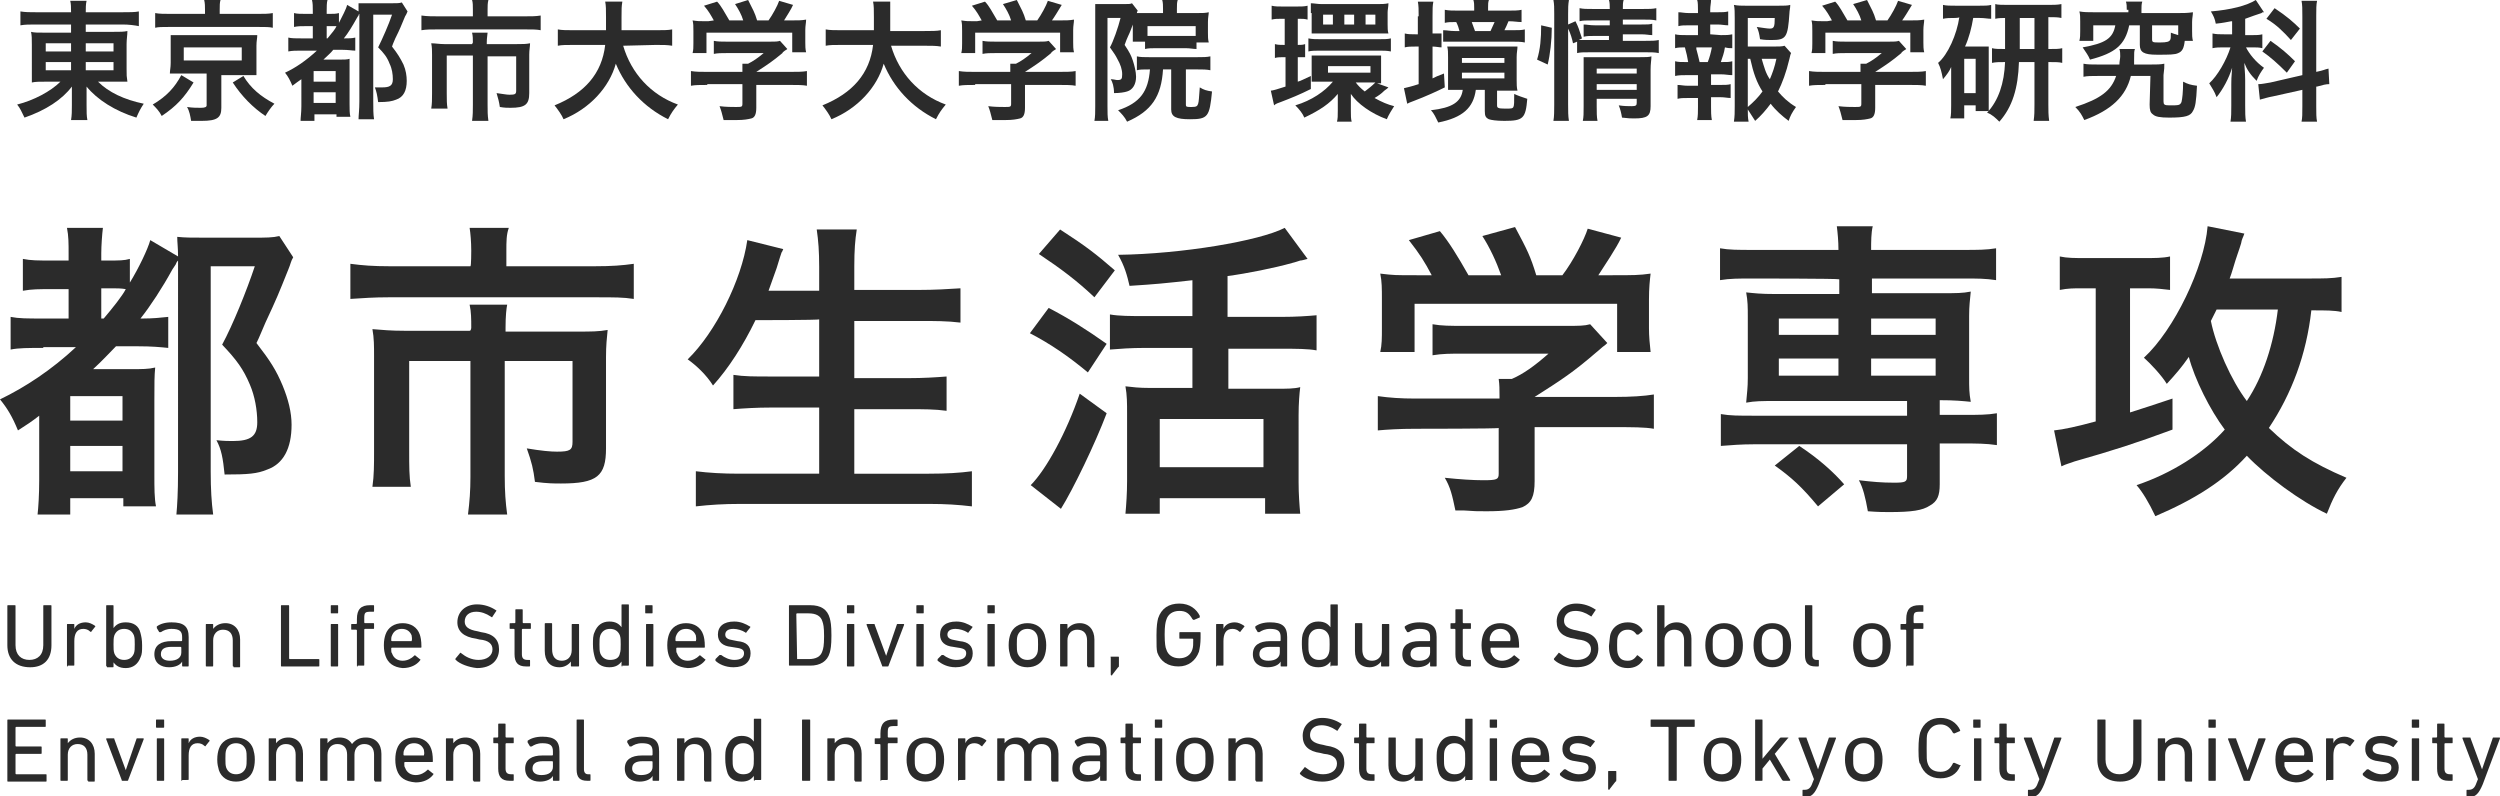 <?xml version="1.0" encoding="utf-8"?>
<!-- Generator: Adobe Illustrator 24.1.3, SVG Export Plug-In . SVG Version: 6.00 Build 0)  -->
<svg version="1.1" id="レイヤー_1" xmlns="http://www.w3.org/2000/svg" xmlns:xlink="http://www.w3.org/1999/xlink" x="0px"
	 y="0px" viewBox="0 0 306.1 97.5" style="enable-background:new 0 0 306.1 97.5;" xml:space="preserve">
<style type="text/css">
	.st0{fill:#2B2B2B;}
</style>
<g>
	<path class="st0" d="M4.4,3C3.6,3,3.1,3,2.5,3.1V1.4c0.6,0.1,1.2,0.1,2,0.1h4.2c0-0.6,0-1-0.1-1.4h2c-0.1,0.4-0.1,0.9-0.1,1.4h4.4
		c1,0,1.6,0,2.1-0.1v1.8C16.5,3.1,15.8,3,15,3h-4.5v0.9h3.3c1,0,1.3,0,1.8-0.1c0,0.5-0.1,1-0.1,1.6v3c0,0.9,0,0.9,0.1,1.6
		C15.2,10,14.7,10,13.9,10H12c1.3,1.3,3.2,2.2,5.6,2.7c-0.4,0.6-0.6,1-0.9,1.7c-2.6-0.8-4.8-2.2-6.1-3.8c0,0.5,0,0.8,0,1.1v1.2
		c0,0.8,0,1.3,0.1,1.8h-2c0.1-0.6,0.1-1.1,0.1-1.8v-1.2c0-0.2,0-0.8,0-1.1c-1.2,1.6-3.2,2.9-5.8,3.8c-0.4-0.8-0.5-1.1-0.9-1.6
		c2-0.5,4.1-1.6,5.3-2.8H5.7c-1,0-1.3,0-1.8,0.1l0-0.2l0-0.3c0,0,0-0.2,0-0.3V5.5c0-0.8,0-1.1-0.1-1.6c0.4,0.1,0.8,0.1,1.8,0.1h3.1
		V3H4.4z M5.6,5.3v1h3.1v-1H5.6z M5.6,7.6v1h3.1v-1H5.6z M10.5,6.3h3.4v-1h-3.4V6.3z M10.5,8.6h3.4v-1h-3.4V8.6z"/>
	<path class="st0" d="M23.7,10.1c-1.1,1.8-2.1,2.9-3.9,4.1c-0.3-0.6-0.7-1-1.1-1.4c1.7-1,2.7-2.1,3.5-3.6L23.7,10.1z M25.1,1.2
		c0-0.4,0-0.8-0.1-1.2h2c-0.1,0.3-0.1,0.7-0.1,1.2v0.5h4.6c0.8,0,1.4,0,1.9-0.1v1.8c-0.4-0.1-0.9-0.1-1.8-0.1H20.7
		c-0.9,0-1.3,0-1.7,0.1V1.6c0.5,0.1,1.1,0.1,1.9,0.1h4.2C25.1,1.7,25.1,1.2,25.1,1.2z M22.2,9c-0.7,0-1,0-1.4,0
		c0-0.4,0.1-0.7,0.1-1.3V5.5c0-0.6,0-0.6,0-0.7c0-0.1,0-0.1,0-0.2l0-0.1c0,0,0-0.1,0-0.2c0.1,0,0.1,0,0.2,0l0.2,0c0.1,0,0.7,0,1.1,0
		h7.7l0.7,0c0.4,0,0.4,0,0.5,0c0,0,0.1,0,0.2,0c0,0.4-0.1,0.7-0.1,1.3v2.3c0,0.6,0,0.8,0,1.3c-0.4,0-0.8,0-1.5,0h-2.8v4
		c0,1.2-0.5,1.6-2.4,1.6c-0.3,0-0.4,0-1.3,0c-0.1-0.6-0.2-1.2-0.5-1.7c0.7,0.1,1.2,0.1,1.7,0.1c0.5,0,0.7-0.1,0.7-0.3V9H22.2z
		 M22.5,7.4h7.1V5.8h-7.1C22.5,5.8,22.5,7.4,22.5,7.4z M29.8,9.3c0.9,1.5,2.1,2.5,3.8,3.4c-0.4,0.4-0.8,1-1.1,1.5
		c-1.5-1-2.9-2.4-4-4.1L29.8,9.3z"/>
	<path class="st0" d="M37,6.2c-0.8,0-1.2,0-1.7,0.1V4.6c0.4,0.1,0.9,0.1,1.7,0.1h1.3V3.2h-0.8c-0.7,0-1,0-1.5,0.1V1.6
		c0.4,0.1,0.8,0.1,1.5,0.1h0.8V1.3c0-0.5,0-0.9-0.1-1.3h1.9C40,0.3,40,0.9,40,1.3v0.4h0.3c0.6,0,0.8,0,1.2-0.1v1.2
		c0.4-0.8,0.9-1.7,1-2.2l1.4,0.8c0-0.4,0-0.7,0-1c0.4,0,0.7,0,1.4,0h2.6c0.7,0,1,0,1.3-0.1l0.7,1.1c-0.1,0.2-0.1,0.3-0.3,0.6
		c-0.5,1.2-0.6,1.5-1.2,2.7c-0.3,0.7-0.3,0.7-0.4,1c0.7,0.9,1,1.4,1.4,2.2c0.3,0.7,0.4,1.4,0.4,2c0,1.2-0.4,2-1.3,2.3
		c-0.5,0.2-1,0.3-2.2,0.3c-0.1-0.8-0.2-1.3-0.4-1.8c0.4,0,0.6,0,0.9,0c0.9,0,1.3-0.2,1.3-1c0-0.6-0.1-1.3-0.4-1.9
		c-0.3-0.8-0.7-1.3-1.4-2c0.5-1,1.3-2.8,1.7-4h-2.3v10.6c0,0.9,0,1.6,0.1,2.2h-1.9c0-0.5,0.1-1.1,0.1-2.2V1.7
		c-0.1,0.1-0.1,0.1-0.1,0.2c0,0-0.1,0.1-0.2,0.3c-0.5,0.9-1.1,1.9-1.6,2.5h0.1c0.5,0,0.9,0,1.3-0.1v1.6c-0.4,0-0.8-0.1-1.6-0.1h-1.1
		c-0.3,0.4-0.7,0.7-1.2,1.2h1.9c0.6,0,1,0,1.3-0.1c0,0.4,0,0.8,0,1.7v3.8c0,0.7,0,1.2,0.1,1.6h-1.7V14h-2.7v0.8h-1.7
		c0-0.4,0.1-1,0.1-1.8V9.7c-0.4,0.3-0.6,0.4-1.1,0.8c-0.3-0.7-0.5-1.1-0.9-1.6c1.3-0.6,2.6-1.5,3.9-2.7C38.7,6.2,37,6.2,37,6.2z
		 M38.4,10h2.7V8.7h-2.7V10z M38.4,12.6h2.7v-1.3h-2.7V12.6z M40.1,4.7c0.5-0.6,1-1.2,1.1-1.5c-0.3,0-0.4,0-0.7,0H40v1.5H40.1z"/>
	<path class="st0" d="M57.9,1.2c0-0.5,0-0.9-0.1-1.2h2c-0.1,0.4-0.1,0.7-0.1,1.2V2h4.5c0.9,0,1.4,0,2-0.1v1.8c-0.5-0.1-1-0.1-2-0.1
		H53.6c-0.8,0-1.4,0-2,0.1V1.9C52.3,2,52.9,2,53.7,2h4.2C57.9,2,57.9,1.2,57.9,1.2z M57.9,5.2c0-0.4,0-0.8-0.1-1.2h1.9
		c0,0.2-0.1,0.6-0.1,1.2v0.2h3.7c0.7,0,1.1,0,1.6-0.1c0,0.4-0.1,0.8-0.1,1.4v4.7c0,1.4-0.5,1.8-2.3,1.8c-0.4,0-0.7,0-1.3-0.1
		c-0.1-0.7-0.2-1-0.4-1.7c0.8,0.1,1.2,0.2,1.6,0.2c0.7,0,0.8-0.1,0.8-0.5V6.9h-3.5v5.9c0,0.8,0,1.3,0.1,2h-2c0.1-0.7,0.1-1.2,0.1-2
		v-6h-3.2v4.6c0,0.9,0,1.3,0.1,1.9h-2c0.1-0.6,0.1-1.1,0.1-1.9V6.7c0-0.5,0-0.9-0.1-1.4c0.5,0,1,0.1,1.6,0.1h3.4L57.9,5.2L57.9,5.2z
		"/>
	<path class="st0" d="M76.3,5.6c1,3.4,3.4,6,6.7,7.2c-0.5,0.6-0.8,1-1.2,1.8c-3-1.5-5.2-3.9-6.4-6.8c-0.8,2.9-3.2,5.5-6.4,6.8
		c-0.2-0.5-0.7-1.2-1.1-1.7c3.7-1.5,5.8-3.9,6.2-7.4h-3.8c-1,0-1.5,0-2,0.1v-2c0.5,0.1,1.1,0.1,2,0.1h3.9c0-0.7,0-1.1,0-1.6
		c0-0.9,0-1.4-0.1-1.9h2.1c-0.1,0.6-0.1,0.9-0.1,1.9c0,0.7,0,1.1,0,1.6h4.2c0.9,0,1.5,0,2-0.1v2c-0.6-0.1-1.1-0.1-2-0.1L76.3,5.6
		L76.3,5.6z"/>
	<path class="st0" d="M86.6,10.4c-0.8,0-1.5,0-2,0.1V8.7c0.6,0.1,1.2,0.1,1.9,0.1h4.4V8.7c0-0.3,0-0.6,0-0.9h0.7
		c0.6-0.3,1.2-0.7,1.9-1.3H89c-0.7,0-1.1,0-1.6,0.1V5c0.5,0.1,0.9,0.1,1.6,0.1h5.3c0.6,0,0.9,0,1.2-0.1l0.9,1c0,0-0.1,0.1-0.3,0.2
		c-0.1,0.1-0.3,0.2-0.3,0.3c-1.2,1-1.8,1.4-3.2,2.3v0h4.2c0.8,0,1.5,0,2-0.1v1.8c-0.5-0.1-1.2-0.1-2-0.1h-4.2v2.8
		c0,0.8-0.2,1.2-0.6,1.3c-0.4,0.1-0.9,0.2-1.8,0.2c-0.5,0-0.5,0-1.2,0c-0.1,0-0.2,0-0.4,0c-0.2-0.8-0.3-1.2-0.5-1.7
		c0.8,0.1,1.5,0.1,2,0.1c0.7,0,0.8,0,0.8-0.4v-2.4H86.6z M87.4,2.5c-0.4-0.7-0.6-1.1-1.2-1.8l1.6-0.5c0.5,0.5,0.9,1.3,1.5,2.3H91
		c-0.2-0.7-0.6-1.4-1-2L91.6,0c0.6,1.2,0.8,1.5,1.1,2.5h1.4c0.5-0.7,1.1-1.8,1.3-2.4l1.7,0.5C96.9,1.1,96.3,2,96,2.5h0.7
		c1.1,0,1.4,0,2-0.1c0,0.4-0.1,0.7-0.1,1.3v1.5c0,0.4,0,0.8,0.1,1.2h-1.7V4H86.5v2.5h-1.7c0.1-0.4,0.1-0.7,0.1-1.2V3.8
		c0-0.6,0-0.9-0.1-1.3c0.7,0.1,0.7,0.1,1.9,0.1L87.4,2.5L87.4,2.5z"/>
	<path class="st0" d="M109.1,5.6c1,3.4,3.4,6,6.7,7.2c-0.5,0.6-0.8,1-1.2,1.8c-3-1.5-5.2-3.9-6.4-6.8c-0.8,2.9-3.2,5.5-6.4,6.8
		c-0.2-0.5-0.7-1.2-1.1-1.7c3.7-1.5,5.8-3.9,6.2-7.4h-3.8c-1,0-1.5,0-2,0.1v-2c0.5,0.1,1.1,0.1,2,0.1h3.9c0-0.7,0-1.1,0-1.6
		c0-0.9,0-1.4-0.1-1.9h2.1C109,0.9,109,1.2,109,2.2c0,0.7,0,1.1,0,1.6h4.2c0.9,0,1.5,0,2-0.1v2c-0.6-0.1-1.1-0.1-2-0.1L109.1,5.6
		L109.1,5.6z"/>
	<path class="st0" d="M119.4,10.4c-0.8,0-1.5,0-2,0.1V8.7c0.6,0.1,1.2,0.1,1.9,0.1h4.4V8.7c0-0.3,0-0.6,0-0.9h0.7
		c0.6-0.3,1.2-0.7,1.9-1.3h-4.4c-0.7,0-1.1,0-1.6,0.1V5c0.5,0.1,0.9,0.1,1.6,0.1h5.3c0.6,0,0.9,0,1.2-0.1l0.9,1c0,0-0.1,0.1-0.3,0.2
		c-0.1,0.1-0.3,0.2-0.3,0.3c-1.2,1-1.8,1.4-3.2,2.3v0h4.2c0.8,0,1.5,0,2-0.1v1.8c-0.5-0.1-1.2-0.1-2-0.1h-4.2v2.8
		c0,0.8-0.2,1.2-0.6,1.3c-0.4,0.1-0.9,0.2-1.8,0.2c-0.5,0-0.5,0-1.2,0c-0.1,0-0.2,0-0.4,0c-0.2-0.8-0.3-1.2-0.5-1.7
		c0.8,0.1,1.5,0.1,2,0.1c0.7,0,0.8,0,0.8-0.4v-2.4H119.4z M120.2,2.5c-0.4-0.7-0.6-1.1-1.2-1.8l1.6-0.5c0.5,0.5,0.9,1.3,1.5,2.3h1.7
		c-0.2-0.7-0.6-1.4-1-2l1.7-0.5c0.6,1.2,0.8,1.5,1.1,2.5h1.4c0.5-0.7,1.1-1.8,1.3-2.4l1.7,0.5c-0.3,0.5-0.9,1.5-1.2,1.9h0.7
		c1.1,0,1.4,0,2-0.1c0,0.4-0.1,0.7-0.1,1.3v1.5c0,0.4,0,0.8,0.1,1.2h-1.7V4h-10.4v2.5h-1.7c0.1-0.4,0.1-0.7,0.1-1.2V3.8
		c0-0.6,0-0.9-0.1-1.3c0.7,0.1,0.7,0.1,1.9,0.1L120.2,2.5L120.2,2.5z"/>
	<path class="st0" d="M138.9,2.4c-0.2,0.7-0.4,1.1-0.5,1.4c-0.1,0.3-0.4,0.8-0.7,1.7c0.6,0.9,0.8,1.3,1,1.9c0.2,0.6,0.4,1.4,0.4,2
		c0,0.9-0.4,1.6-1.1,1.8c-0.3,0.1-0.9,0.2-1.6,0.2c0-0.8-0.2-1.4-0.4-1.7c0.4,0,0.6,0.1,0.8,0.1c0.5,0,0.6-0.1,0.6-0.7
		s-0.2-1.2-0.6-1.9c-0.2-0.4-0.4-0.7-0.9-1.4c0.4-0.7,1-2.4,1.3-3.6h-1.6V13c0,0.8,0,1.3,0.1,1.8H134c0.1-0.5,0.1-1.1,0.1-1.8V2
		c0-0.5,0-1,0-1.5c0.3,0,0.6,0,1.1,0h2.4c0.6,0,0.8,0,1-0.1l0.7,0.9c0,0.1-0.1,0.1-0.1,0.3c0.3,0,0.6,0,1.2,0h2V1.1
		c0-0.4,0-0.8-0.1-1.1h1.9c-0.1,0.3-0.1,0.6-0.1,1.1v0.5h2.5c0.6,0,1,0,1.4-0.1c0,0.3-0.1,0.6-0.1,1.2V4c0,0.5,0,0.8,0.1,1.2h-1.5
		v0.8c-0.4,0-0.8-0.1-1.3-0.1h-3.7c-0.5,0-0.9,0-1.3,0.1V5.1h-1.5c0-0.1,0-0.1,0-0.1l0-0.1c0-0.1,0-0.6,0-0.9V2.7V2.4z M140.7,8.5
		c-0.8,0-1.1,0-1.5,0.1V6.9c0.4,0.1,0.9,0.1,1.5,0.1h5.9c0.8,0,1.1,0,1.6-0.1v1.7c-0.5-0.1-0.9-0.1-1.6-0.1h-1.4v4.3
		c0,0.3,0.1,0.3,0.7,0.3c0.6,0,0.7-0.1,0.8-0.4c0.1-0.3,0.1-0.8,0.2-2c0.5,0.3,0.8,0.4,1.5,0.5c-0.3,3.1-0.5,3.4-2.7,3.4
		c-1.7,0-2.3-0.3-2.3-1.2V8.5h-1c-0.2,3.3-1.4,5.1-4.4,6.4c-0.3-0.6-0.7-1-1.1-1.4c2.7-0.9,3.7-2.3,3.9-5
		C140.9,8.5,140.7,8.5,140.7,8.5z M146.4,3.2h-5.9v1.2c0.3,0,0.5,0,1.1,0h3.7c0.6,0,0.8,0,1.1,0V3.2z"/>
	<path class="st0" d="M156.9,2.3c-0.5,0-0.8,0-1.2,0.1V0.7c0.4,0.1,0.8,0.1,1.4,0.1h1.6c0.6,0,1,0,1.4-0.1v1.7
		c-0.4-0.1-0.6-0.1-1-0.1h-0.2v3.2c0.4,0,0.6,0,0.9-0.1V7c-0.3,0-0.6,0-0.9,0v3c0.4-0.1,0.7-0.3,1.6-0.7v1.6
		c-1.4,0.7-2.4,1.1-3.7,1.6c-0.3,0.1-0.6,0.2-0.8,0.4l-0.4-1.8c0.2,0,0.9-0.2,1.8-0.5V7h-0.2c-0.4,0-0.8,0-1.1,0.1V5.4
		c0.4,0.1,0.6,0.1,1.1,0.1h0.1V2.3H156.9z M170,10.7c-0.1,0.1-0.2,0.2-0.5,0.4c-0.4,0.4-0.7,0.6-1.2,0.9c0.9,0.5,1.6,0.8,2.4,1
		c-0.2,0.3-0.7,1.1-0.9,1.6c-1.9-0.7-3.6-1.9-4.4-3.1c0,0.5,0,0.8,0,1.2v0.9c0,0.6,0,0.9,0.1,1.3h-1.8c0.1-0.4,0.1-0.7,0.1-1.4v-0.9
		c0-0.3,0-0.8,0-1.1c-1,1.2-2.2,2-4.1,2.9c-0.2-0.5-0.6-1-1.1-1.5c2-0.6,3.6-1.7,4.6-2.9h-1.3c-0.5,0-1.1,0-1.3,0c0-0.2,0-0.5,0-1
		V7.8c0-0.4,0-0.7,0-1c0.4,0,0.8,0,1.3,0h5.8c0.6,0,1.1,0,1.4,0c0,0.3,0,0.6,0,1v1.4c0,0.4,0,0.7,0,1c-0.2,0-0.2,0-0.5,0L170,10.7z
		 M160.2,4.7c0.5,0.1,0.9,0.1,1.5,0.1h7.1c0.7,0,1.1,0,1.5-0.1v1.6c-0.5-0.1-0.9-0.1-1.5-0.1h-7.1c-0.6,0-1.1,0-1.5,0.1V4.7z
		 M160.5,1.6c0-0.6,0-0.8,0-1.2c0.4,0,0.8,0.1,1.3,0.1h6.9c0.4,0,0.9,0,1.3-0.1c0,0.4-0.1,0.8-0.1,1.1v1.5c0,0.4,0,0.8,0.1,1.1
		c-0.4,0-0.7,0-1.2,0h-6.9c-0.6,0-0.8,0-1.3,0c0-0.3,0-0.5,0-1.1V1.6z M163.2,1.8H162V3h1.2V1.8z M162.6,8.9h5.2V8.1h-5.2V8.9z
		 M165.8,1.8h-1.2V3h1.2V1.8z M166,10.1c0.3,0.4,0.6,0.7,1.1,1.1c0.5-0.4,0.8-0.6,1.3-1.1h-0.2H166z M168.4,1.8h-1.2V3h1.2V1.8z"/>
	<path class="st0" d="M173.7,2c0-0.8,0-1.3-0.1-1.8h1.9c-0.1,0.5-0.1,0.9-0.1,1.8v2.1c0.5,0,0.8,0,1.1,0v1.7c-0.3,0-0.7-0.1-1.1-0.1
		v3.9c0.4-0.2,0.6-0.3,1.4-0.6l0.1,1.7c-0.8,0.4-2.3,1.1-3.9,1.7c-0.3,0.1-0.5,0.2-0.7,0.3l-0.4-1.9c0.4-0.1,0.9-0.2,1.8-0.5V5.7
		h-0.4c-0.5,0-0.9,0-1.3,0.1V4.1c0.4,0.1,0.8,0.1,1.3,0.1h0.3V2z M178.7,11c-0.5,0-0.7,0-1.4,0c0-0.3,0-0.6,0-1.2V7
		c0-0.6,0-0.9-0.1-1.3c0.4,0,0.8,0,1.5,0h5.6c0.8,0,1.1,0,1.5,0c0,0.4-0.1,0.7-0.1,1.3v2.8c0,0.5,0,0.9,0.1,1.3c-0.4,0-0.7,0-1.3,0
		h-1.2v1.8c0,0.3,0.1,0.4,1,0.4c0.7,0,0.9,0,1-0.2c0.1-0.2,0.1-0.6,0.1-1.6c0.4,0.2,1,0.4,1.6,0.6c-0.2,2.4-0.5,2.7-2.8,2.7
		c-1,0-1.6-0.1-1.9-0.2c-0.4-0.2-0.5-0.4-0.5-1V11h-1.1c-0.3,2.2-1.6,3.4-4.6,4c-0.3-0.6-0.5-1.1-0.9-1.5c2.6-0.3,3.7-1,3.9-2.5
		C179,11,178.7,11,178.7,11z M184.6,1.3c0.7,0,1.3,0,1.7-0.1v1.5c-0.5,0-0.9-0.1-1.6-0.1c-0.2,0.5-0.3,0.7-0.5,1.1h0.9
		c0.8,0,1.2,0,1.6-0.1v1.6c-0.5-0.1-0.9-0.1-1.7-0.1h-6.8c-0.8,0-1,0-1.5,0V3.7c0.5,0,0.8,0.1,1.4,0.1h0.6c-0.1-0.4-0.2-0.7-0.4-1.1
		c-0.7,0-1,0-1.4,0.1V1.2c0.5,0.1,1,0.1,1.7,0.1h1.9V1c0-0.4,0-0.7-0.1-1h1.9c-0.1,0.3-0.1,0.5-0.1,0.9v0.4L184.6,1.3L184.6,1.3z
		 M179,7.7h5.2V7.1H179V7.7z M179,9.6h5.2V8.9H179V9.6z M182.5,3.8c0.2-0.4,0.3-0.7,0.5-1.1h-2.8c0.1,0.3,0.3,0.8,0.4,1.1H182.5z"/>
	<path class="st0" d="M188.2,7.3c0.4-1.3,0.5-2.6,0.5-4.2l1.3,0.3c0,1.5-0.2,3.3-0.5,4.5L188.2,7.3z M192,12.8c0,0.8,0,1.4,0.1,2
		h-1.9c0.1-0.5,0.1-1.3,0.1-2V1.7c0-0.7,0-1.2-0.1-1.7h1.9c-0.1,0.6-0.1,1-0.1,1.7V3l0.9-0.4c0.4,0.8,0.4,0.9,0.8,2.1l-0.4,0.2
		c0.4,0,0.7,0,1.3,0h2.4V4.4h-1.8c-0.6,0-0.9,0-1.3,0.1V3c0.4,0,0.7,0.1,1.4,0.1h1.8V2.5H195c-0.8,0-1.2,0-1.6,0.1V1
		c0.5,0.1,0.8,0.1,1.7,0.1h2c0-0.4,0-0.8-0.1-1.1h1.8c-0.1,0.3-0.1,0.6-0.1,1.1h2.4c0.9,0,1.2,0,1.7-0.1v1.5
		c-0.5-0.1-0.9-0.1-1.6-0.1h-2.5v0.6h2.3c0.7,0,1,0,1.3-0.1v1.4c-0.4,0-0.7-0.1-1.4-0.1h-2.2V5h2.8c0.8,0,1.1,0,1.6-0.1v1.6
		c-0.5-0.1-0.9-0.1-1.6-0.1h-6.8c-0.8,0-1.2,0-1.6,0.1V5.1l-0.5,0.2c-0.1-0.5-0.3-1.2-0.6-1.8V12.8z M195.5,13c0,0.8,0,1.3,0.1,1.8
		h-1.8c0.1-0.5,0.1-0.9,0.1-1.8V8.4c0-0.6,0-0.9,0-1.4c0.4,0,0.7,0,1.3,0h5.6c0.7,0,1.1,0,1.4-0.1c0,0.4-0.1,0.9-0.1,1.6v4.5
		c0,1.2-0.4,1.5-2,1.5c-0.4,0-0.7,0-1.5-0.1c-0.1-0.6-0.2-1-0.4-1.5c0.7,0.1,1.1,0.1,1.6,0.1c0.5,0,0.6-0.1,0.6-0.4v-0.5h-4.9V13z
		 M200.4,9V8.4h-4.9V9H200.4z M200.4,11v-0.7h-4.9V11H200.4z"/>
	<path class="st0" d="M210.7,4.3c0.7,0,0.9,0,1.4-0.1v1.7c-0.3,0-0.5,0-0.9-0.1c-0.1,0.7-0.3,1.2-0.5,1.8c0.8,0,1,0,1.4-0.1v1.7
		c-0.5,0-0.8-0.1-1.4-0.1h-1.2v1.3h1.1c0.6,0,1,0,1.3-0.1v1.7c-0.4,0-0.7-0.1-1.3-0.1h-1.1v1.2c0,0.5,0,1.1,0.1,1.6h-1.8
		c0.1-0.5,0.1-1,0.1-1.6V12h-1.2c-0.6,0-0.9,0-1.3,0.1v-1.7c0.4,0,0.7,0.1,1.3,0.1h1.2V9.2h-1.4c-0.6,0-0.9,0-1.4,0.1V7.5
		c0.4,0.1,0.7,0.1,1.4,0.1h0.2c-0.1-0.6-0.2-1.1-0.4-1.8c-0.5,0-0.8,0-1.2,0.1V4.2c0.4,0.1,0.8,0.1,1.4,0.1h1.4V3.1h-1.1
		c-0.6,0-0.9,0-1.3,0.1V1.5c0.4,0,0.7,0.1,1.3,0.1h1.1V1.2c0-0.3,0-1-0.1-1.2h1.7c0,0.4-0.1,0.7-0.1,1.2v0.3h0.9
		c0.6,0,0.9,0,1.3-0.1v1.7c-0.4,0-0.8-0.1-1.3-0.1h-0.9v1.2L210.7,4.3L210.7,4.3z M209.1,7.6c0.2-0.5,0.4-1.2,0.5-1.8h-1.9l0,0.2
		c0.2,0.7,0.2,0.8,0.4,1.6L209.1,7.6L209.1,7.6z M219.3,6.5c-0.1,0.2-0.1,0.3-0.2,0.7c-0.4,1.7-0.9,3-1.4,4c0.6,0.7,1.2,1.3,2.2,1.9
		c-0.5,0.7-0.7,1.1-0.9,1.7c-0.8-0.6-1.6-1.3-2.2-2.1c-0.6,0.8-1.2,1.5-1.9,2.1c-0.3-0.5-0.6-0.9-0.9-1.4c0,0.6,0,1,0.1,1.5h-1.8
		c0.1-0.7,0.1-1.1,0.1-1.9V2.2c0-0.6,0-1.2-0.1-1.6c0.5,0.1,0.9,0.1,1.5,0.1h3.9c0.7,0,1.2,0,1.5-0.1c0,0.4-0.1,0.7-0.1,1
		c-0.2,3-0.4,3.3-2.2,3.3c-0.4,0-0.8,0-1.4-0.1c-0.1-0.7-0.2-1.1-0.4-1.5c0.7,0.1,1.3,0.2,1.6,0.2c0.5,0,0.6-0.2,0.6-1.3H214v3.5h3
		c0.8,0,1.2,0,1.5-0.1L219.3,6.5z M214,13.1c0.7-0.6,1.3-1.2,1.8-1.9c-0.7-1.1-1.1-2.2-1.5-4H214V13.1z M215.7,7.2
		c0.3,1,0.5,1.8,1,2.5c0.3-0.7,0.6-1.5,0.8-2.5C217.5,7.2,215.7,7.2,215.7,7.2z"/>
	<path class="st0" d="M223.5,10.4c-0.8,0-1.5,0-2,0.1V8.7c0.6,0.1,1.2,0.1,1.9,0.1h4.4V8.7c0-0.3,0-0.6,0-0.9h0.7
		c0.6-0.3,1.2-0.7,1.9-1.3H226c-0.7,0-1.1,0-1.6,0.1V5c0.5,0.1,0.9,0.1,1.6,0.1h5.3c0.6,0,0.9,0,1.2-0.1l0.9,1c0,0-0.1,0.1-0.3,0.2
		c-0.1,0.1-0.3,0.2-0.3,0.3c-1.2,1-1.8,1.4-3.2,2.3v0h4.2c0.8,0,1.5,0,2-0.1v1.8c-0.5-0.1-1.2-0.1-2-0.1h-4.2v2.8
		c0,0.8-0.2,1.2-0.6,1.3c-0.4,0.1-0.9,0.2-1.8,0.2c-0.5,0-0.5,0-1.2,0c-0.1,0-0.2,0-0.4,0c-0.2-0.8-0.3-1.2-0.5-1.7
		c0.8,0.1,1.5,0.1,2,0.1c0.7,0,0.8,0,0.8-0.4v-2.4H223.5z M224.3,2.5c-0.4-0.7-0.6-1.1-1.2-1.8l1.6-0.5c0.5,0.5,0.9,1.3,1.5,2.3h1.7
		c-0.2-0.7-0.6-1.4-1-2l1.7-0.5c0.6,1.2,0.8,1.5,1.1,2.5h1.4c0.5-0.7,1.1-1.8,1.3-2.4l1.7,0.5c-0.3,0.5-0.9,1.5-1.2,1.9h0.7
		c1.1,0,1.4,0,2-0.1c0,0.4-0.1,0.7-0.1,1.3v1.5c0,0.4,0,0.8,0.1,1.2h-1.7V4h-10.4v2.5h-1.7c0.1-0.4,0.1-0.7,0.1-1.2V3.8
		c0-0.6,0-0.9-0.1-1.3c0.7,0.1,0.7,0.1,1.9,0.1L224.3,2.5L224.3,2.5z"/>
	<path class="st0" d="M239.3,2.2c-0.6,0-0.9,0-1.4,0.1V0.6c0.4,0.1,0.9,0.1,1.6,0.1h2.8c0.7,0,1.1,0,1.5-0.1v1.7
		c-0.4,0-0.8-0.1-1.4-0.1h-0.8c-0.2,1.2-0.5,2.4-1,3.5h1.9c0.5,0,0.6,0,1,0c0,0.5,0,0.6,0,1.2v5.5c0,0.7,0,0.8,0,1.2h-1.6v-0.7h-1.4
		v1.6h-1.7c0.1-0.4,0.1-1,0.1-1.6V9.8c0-0.6,0-0.7,0-1.6c-0.2,0.5-0.5,0.9-1,1.5c-0.2-1-0.3-1.4-0.6-2c1.2-1,2.3-3.5,2.6-5.6
		C239.9,2.2,239.3,2.2,239.3,2.2z M240.5,11.4h1.4V7.2h-1.4V11.4z M245.6,2.2c-0.4,0-0.9,0-1.3,0.1V0.5c0.3,0.1,0.9,0.1,1.8,0.1h4.6
		c0.7,0,1.2,0,1.7-0.1v1.7c-0.5-0.1-0.8-0.1-1.6-0.1V6h0.1c0.8,0,1.2,0,1.6-0.1v1.8c-0.4-0.1-0.8-0.1-1.6-0.1h-0.1v5.2
		c0,0.7,0,1.3,0.1,2H249c0.1-0.7,0.1-1.2,0.1-2V7.6h-1.9c-0.1,3.2-0.8,5.5-2.4,7.3c-0.4-0.4-0.9-0.9-1.5-1.1
		c1.4-1.5,2.1-3.6,2.2-6.2c-0.8,0-1.1,0-1.6,0.1V5.9c0.4,0.1,0.8,0.1,1.6,0.1V2.2z M249.1,6V2.2h-1.8V6H249.1z"/>
	<path class="st0" d="M263.3,7.9c0.8,0,1.2,0,1.7-0.1c0,0.4,0,0.7-0.1,1.4l0,3.2c0,0.4,0.1,0.5,0.7,0.5c1.2,0,1.3,0,1.5-0.4
		c0.1-0.4,0.2-1.2,0.2-2.5c0.6,0.3,0.9,0.4,1.7,0.5c-0.1,2-0.2,2.6-0.5,3.1c-0.3,0.6-0.9,0.8-2.9,0.8c-1.1,0-1.7-0.1-2-0.4
		c-0.3-0.2-0.4-0.5-0.4-1.2l0.1-3.5h-2.4c-0.6,2.5-2.4,4.2-5.7,5.4c-0.3-0.6-0.5-1-1.1-1.6c3.1-1,4.4-2,5-3.8h-2.2
		c-0.9,0-1.3,0-1.8,0.1V7.8c0.5,0.1,1,0.1,1.8,0.1h2.6c0-0.4,0.1-0.7,0.1-1c0-0.3,0-0.6-0.1-0.9h1.9c-0.1,0.3-0.1,0.4-0.1,1.3
		c0,0.3,0,0.4,0,0.6C261.2,7.9,263.3,7.9,263.3,7.9z M260.4,1.2c0-0.4,0-0.7-0.1-1h2c-0.1,0.3-0.1,0.6-0.1,1v0.4h4.5
		c0.7,0,1.1,0,1.8-0.1c0,0.4-0.1,0.7-0.1,1.2v1.1c0,0.5,0,0.8,0.1,1.2h-1c-0.1,0.9-0.3,1.3-0.8,1.5c-0.4,0.2-1.1,0.2-2.6,0.2
		c-1.6,0-2.1-0.3-2.1-1.2V3.1h-1.3c-0.5,2.4-1.7,3.4-4.8,4.2c-0.2-0.5-0.5-0.9-0.9-1.5c2.8-0.5,3.7-1.1,4-2.7h-2.7v1.9h-1.7
		c0.1-0.4,0.1-0.7,0.1-1.2V2.6c0-0.5,0-0.8-0.1-1.2c0.6,0.1,1,0.1,1.8,0.1h4.2V1.2z M266.7,3.1h-3.2v1.7c0,0.4,0.1,0.4,1,0.4
		c0.8,0,1.1-0.1,1.2-0.3c0.1-0.1,0.1-0.4,0.1-0.9c0.3,0.1,0.5,0.2,0.9,0.3V3.1z"/>
	<path class="st0" d="M273.2,2.6c-0.6,0.1-0.9,0.2-1.9,0.3c-0.1-0.6-0.3-1-0.6-1.5c2.4-0.2,4.4-0.7,5.5-1.4l1,1.5l-0.1,0
		c-0.1,0-0.1,0-0.2,0.1c-0.6,0.2-1.2,0.4-2,0.7v2h0.9c0.5,0,0.8,0,1.2-0.1v1.7c-0.4-0.1-0.7-0.1-1.2-0.1H275
		c0.4,0.8,1.2,1.8,2.2,2.5c-0.3,0.4-0.7,1-0.9,1.6c-0.8-0.8-1.2-1.4-1.5-2.2c0,0.5,0.1,1.2,0.1,2.1v3.1c0,0.9,0,1.4,0.1,2h-1.9
		c0.1-0.6,0.1-1.1,0.1-2v-2.6c0-0.4,0-0.8,0.1-2c-0.4,1.3-1.1,2.6-1.9,3.6c-0.3-0.8-0.5-1-0.9-1.7c1-0.9,2.1-2.8,2.6-4.4h-0.8
		c-0.6,0-0.9,0-1.4,0.1V4.1c0.5,0.1,0.8,0.1,1.4,0.1h1V2.6z M281.9,2c0-0.9,0-1.4-0.1-1.9h1.9c-0.1,0.5-0.1,1-0.1,1.8v6.9
		c1-0.2,1-0.3,1.5-0.4l0.1,1.9c-0.4,0-0.8,0.1-1.5,0.3l-0.1,0V13c0,0.9,0,1.4,0.1,1.9h-1.9c0.1-0.5,0.1-0.9,0.1-1.9v-2l-3.6,0.8
		c-0.6,0.1-1.2,0.3-1.6,0.4l-0.2-1.9h0.1c0.3,0,0.8-0.1,1.4-0.2l3.9-0.9V2z M278,5c1.3,0.9,2.1,1.6,3,2.5l-1,1.4
		c-1.2-1.2-2-1.9-3-2.6L278,5z M278.5,1c1.5,1,2.3,1.7,3.1,2.5l-1.1,1.4c-0.9-1-1.8-1.9-3-2.6L278.5,1z"/>
	<path class="st0" d="M5.3,42.6c-1.9,0-3,0-4,0.2v-4C2.3,39,3.3,39,5.3,39h3.1v-3.6h-2c-1.6,0-2.5,0-3.6,0.2v-3.9
		c1,0.2,1.8,0.2,3.6,0.2h2v-0.9c0-1.2,0-2.1-0.2-3.1h4.4c-0.1,0.8-0.2,2.2-0.2,3.1v0.9h0.8c1.4,0,2,0,2.7-0.2v2.9
		c1.1-1.8,2.2-4.1,2.5-5.2l3.4,2c0-1.1-0.1-1.7-0.1-2.4c1,0.1,1.7,0.1,3.3,0.1H31c1.6,0,2.4,0,3.2-0.2l1.7,2.6
		c-0.3,0.5-0.3,0.8-0.6,1.5c-1.2,3-1.4,3.5-2.8,6.5c-0.7,1.6-0.7,1.7-1.1,2.5c1.7,2.2,2.4,3.3,3.2,5.2c0.7,1.7,1.1,3.3,1.1,4.8
		c0,2.9-1,4.8-3,5.5c-1.2,0.5-2.3,0.6-5.2,0.6c-0.2-2-0.4-3.1-1-4.2C27.5,54,28,54,28.5,54c2.2,0,3-0.6,3-2.3c0-1.5-0.3-3.2-0.9-4.6
		c-0.8-1.9-1.6-3-3.4-4.9c1.3-2.4,3-6.6,4-9.6h-5.4v25.2c0,2.1,0.1,3.7,0.3,5.2h-4.5c0.1-1.1,0.2-2.7,0.2-5.2V31.9
		c-0.2,0.2-0.2,0.3-0.3,0.5c0,0-0.2,0.3-0.4,0.6c-1.2,2.2-2.7,4.5-3.9,6h0.3c1.2,0,2.2-0.1,3.1-0.2v3.8c-1-0.1-2-0.2-3.7-0.2h-2.7
		c-0.8,0.8-1.6,1.7-2.8,2.8h4.5c1.5,0,2.3,0,3.1-0.2c-0.1,1.1-0.1,1.8-0.1,4.1v9c0,1.7,0,2.9,0.2,3.9h-4V61H8.6v2H4.6
		c0.1-0.9,0.2-2.4,0.2-4.2v-7.9c-0.9,0.7-1.5,1.1-2.6,1.8C1.5,51,0.9,50,0,48.9c3.1-1.5,6.3-3.6,9.3-6.4H5.3z M8.6,51.5H15v-3H8.6
		V51.5z M8.6,57.7H15v-3.1H8.6V57.7z M12.7,39c1.1-1.3,2.3-2.8,2.7-3.6c-0.6-0.1-1.1-0.1-1.7-0.1h-1.3V39H12.7z"/>
	<path class="st0" d="M57.7,30.7c0-1.1-0.1-2.2-0.2-2.8h4.8C62,28.7,62,29.6,62,30.7v1.9h10.8c2.1,0,3.4-0.1,4.8-0.3v4.3
		c-1.3-0.2-2.3-0.2-4.7-0.2H47.6c-1.8,0-3.2,0.1-4.7,0.2v-4.3c1.5,0.2,2.8,0.3,4.8,0.3h9.9C57.7,32.6,57.7,30.7,57.7,30.7z
		 M57.7,40.1c0-1,0-1.9-0.2-2.8h4.6c-0.1,0.5-0.2,1.4-0.2,2.8v0.5h8.8c1.7,0,2.6,0,3.7-0.2c-0.1,1-0.2,1.9-0.2,3.3v11.2
		c0,3.4-1.1,4.3-5.5,4.3c-0.9,0-1.6,0-3.2-0.2c-0.2-1.6-0.4-2.4-1-4.1c1.8,0.3,2.9,0.4,3.7,0.4c1.6,0,1.9-0.2,1.9-1.2v-9.9h-8.3
		v14.1c0,1.9,0.1,3.2,0.3,4.7h-4.8c0.2-1.6,0.3-2.9,0.3-4.6V44.2h-7.5v10.9c0,2.1,0,3.2,0.2,4.5h-4.7c0.2-1.4,0.2-2.7,0.2-4.4V43.6
		c0-1.2,0-2.2-0.2-3.3c1.2,0.1,2.3,0.2,3.9,0.2h8C57.7,40.5,57.7,40.1,57.7,40.1z"/>
	<path class="st0" d="M92.5,39.2c-1.5,3.1-3.3,5.9-5.2,8c-0.8-1.3-2.1-2.5-3.1-3.2c3.4-3.3,6.6-9.7,7.3-14.6l4.4,1.1
		c-0.1,0.2-0.1,0.3-0.2,0.4l-0.2,0.6c-0.1,0.3-0.1,0.3-0.4,1.3c-0.1,0.3-0.6,1.7-1,2.8h6.2v-2.9c0-2-0.1-3.2-0.3-4.6h4.9
		c-0.2,1.3-0.3,2.5-0.3,4.5v2.9h7.9c1.9,0,3.6-0.1,5.1-0.2v4.2c-1.6-0.2-3.2-0.2-5-0.2h-8v7h6.6c1.9,0,3.4-0.1,4.7-0.2v4.2
		c-1.4-0.2-2.9-0.2-4.7-0.2h-6.6V58h9.1c2.2,0,3.8-0.1,5.3-0.3V62c-1.7-0.2-3.2-0.3-5.2-0.3H90.6c-2,0-3.6,0.1-5.4,0.3v-4.3
		c1.6,0.2,3.3,0.3,5.3,0.3h9.8v-8.1h-5.9c-1.8,0-3.3,0.1-4.6,0.2v-4.2c1.3,0.2,2.5,0.2,4.6,0.2h5.9v-7
		C100.3,39.2,92.5,39.2,92.5,39.2z"/>
	<path class="st0" d="M128.4,37.7c2.5,1.3,4.7,2.7,7.1,4.4l-2.3,3.5c-2.4-2-4.6-3.5-7.1-4.8L128.4,37.7z M135.5,50.6
		c-1.4,3.7-4.1,9.3-5.6,11.7l-3.7-2.9c1.9-1.9,4.4-6.5,6-11.2L135.5,50.6z M129.8,28.1c3.1,2,4.4,3,6.7,5l-2.5,3.3
		c-2.1-2-4.1-3.5-6.8-5.3L129.8,28.1z M146.1,34.3c-3.6,0.4-4.6,0.5-7.8,0.7c-0.3-1.3-0.6-2.4-1.4-3.8c7.8-0.1,17.3-1.7,20.4-3.3
		l2.8,3.8c-0.4,0.1-0.7,0.2-0.9,0.2c-0.3,0.1-0.6,0.2-1,0.3c-2.1,0.6-5.6,1.3-7.9,1.6v5h6.6c1.8,0,3.2-0.1,4.3-0.2v4.3
		c-1.1-0.2-2.5-0.2-4.2-0.2h-6.6v4.9h5.8c1.3,0,2.3,0,3-0.2c-0.1,0.8-0.2,2-0.2,3.4V59c0,1.5,0.1,2.8,0.2,3.9h-4.3V61H142v1.9h-4.2
		c0.1-1.1,0.2-2.5,0.2-4v-8.3c0-1.2,0-2.2-0.2-3.3c0.9,0.1,1.6,0.2,3,0.2h5.2v-4.9h-5.9c-1.6,0-3,0.1-4.2,0.2v-4.3
		c1.1,0.2,2.5,0.2,4.2,0.2h5.9V34.3z M142,57.2h12.7v-5.9H142V57.2z"/>
	<path class="st0" d="M173.3,52.5c-2,0-3.5,0.1-4.6,0.2v-4.2c1.4,0.2,2.8,0.3,4.6,0.3h10.3v-0.3c0-0.8,0-1.4-0.1-2.1h1.6
		c1.4-0.6,2.8-1.6,4.5-3.1h-10.4c-1.6,0-2.6,0-3.8,0.2v-3.8c1.1,0.2,2.2,0.2,3.8,0.2h12.6c1.5,0,2.2,0,2.9-0.2l2.1,2.3
		c-0.1,0.1-0.3,0.3-0.6,0.5c-0.2,0.2-0.6,0.5-0.7,0.6c-2.9,2.5-4.3,3.4-7.6,5.5v0h9.9c1.9,0,3.5-0.1,4.7-0.3v4.2
		c-1.1-0.2-2.7-0.2-4.7-0.2h-9.9v6.6c0,1.9-0.4,2.7-1.5,3.2c-0.9,0.3-2.1,0.5-4.4,0.5c-1.3,0-1.3,0-2.8-0.1c-0.2,0-0.5,0-1,0
		c-0.4-1.9-0.6-2.8-1.3-4c1.9,0.2,3.5,0.3,4.7,0.3c1.7,0,1.9-0.1,1.9-0.8v-5.6C183.6,52.5,173.3,52.5,173.3,52.5z M175.3,33.7
		c-0.9-1.7-1.4-2.5-2.8-4.3l3.8-1.1c1.1,1.3,2.2,3.1,3.5,5.4h4c-0.6-1.7-1.4-3.4-2.3-4.8l4-1.1c1.5,2.8,1.9,3.6,2.6,5.9h3.2
		c1.3-1.7,2.7-4.4,3.1-5.7l4.1,1.1c-0.6,1.3-2.1,3.5-2.8,4.6h1.7c2.6,0,3.3,0,4.7-0.2c-0.1,0.9-0.2,1.7-0.2,3.2v3.5
		c0,1,0.1,2,0.2,2.9h-4.1v-5.9h-24.8v5.9H169c0.2-0.9,0.2-1.7,0.2-2.9v-3.5c0-1.4,0-2.2-0.2-3.2c1.7,0.2,1.7,0.2,4.5,0.2H175.3z"/>
	<path class="st0" d="M214.6,34.1c-1.7,0-2.8,0-4,0.2v-3.9c1.1,0.2,2.2,0.2,4.1,0.2h10.4c0-1.1-0.1-2.1-0.2-2.9h4.4
		c-0.2,0.8-0.2,1.9-0.2,2.9h11.2c1.9,0,2.9,0,4.1-0.2v3.9c-1.3-0.2-2.3-0.2-4-0.2h-11.2v1.8h8.5c1.9,0,2.6,0,3.6-0.2
		c-0.1,1.1-0.2,1.7-0.2,3v7.5c0,1.3,0,1.9,0.2,3c-1-0.1-2-0.2-3.8-0.2v1.8h2.9c1.9,0,2.9,0,4.1-0.2v3.9c-1.3-0.2-2.6-0.2-4-0.2h-3v5
		c0,1.4-0.3,2.1-1.2,2.6c-0.9,0.6-2.2,0.8-5,0.8c-0.6,0-1.3,0-2.6-0.1c-0.3-1.7-0.6-2.9-1.1-3.8c1.7,0.2,2.8,0.3,4.3,0.3
		c1.4,0,1.6-0.1,1.6-0.8v-3.9h-18.8c-1.4,0-2.8,0.1-4,0.2v-3.9c1.1,0.2,2.2,0.2,4.1,0.2h18.7v-1.8h-16.1c-1.7,0-2.5,0-3.6,0.2
		c0.1-1.2,0.2-1.8,0.2-3v-7.5c0-1.2,0-1.9-0.2-3c1,0.1,1.7,0.2,3.6,0.2h7.8v-1.8C225.1,34.1,214.6,34.1,214.6,34.1z M222.6,62
		c-2-2.4-3.2-3.5-5.3-5l3-2.4c2.3,1.5,4.2,3.2,5.5,4.7L222.6,62z M217.8,39v2h7.3v-2H217.8z M217.8,43.9V46h7.3v-2.1H217.8z
		 M229.1,41h7.9v-2h-7.9V41z M229.1,46h7.9v-2.1h-7.9V46z"/>
	<path class="st0" d="M254.9,35.3c-1,0-1.7,0-2.7,0.2v-4.1c0.9,0.2,1.8,0.2,3.3,0.2h6.9c1.4,0,2.4,0,3.3-0.2v4.1
		c-0.8-0.1-1.7-0.2-2.6-0.2h-2.3v15.2c1.9-0.6,2.8-0.9,5.2-1.7l0,3.8c-4.6,1.7-7.1,2.5-12,3.9c-0.5,0.2-1,0.3-1.6,0.6l-0.9-4.4
		c1.1-0.1,2.9-0.5,5.1-1.1V35.3H254.9z M286.7,38.2c-0.9-0.2-1.9-0.2-3.7-0.2c-0.6,5.4-2.4,10.2-5.2,14.4c2.8,2.7,5.3,4.3,9.5,6.1
		c-1.1,1.4-1.7,2.6-2.4,4.4c-3.2-1.5-7.4-4.6-9.8-7.1c-2.8,3.1-6.5,5.4-11.2,7.4c-0.8-1.7-1.6-3-2.3-3.8c4.2-1.4,8.2-3.9,10.8-6.8
		c-1.8-2.4-3.7-6.2-4.4-8.9c-0.9,1.3-1.6,2.1-2.7,3.3c-0.6-1-2-2.5-2.8-3.2c3.7-3.4,7.4-11.1,7.8-16.1l4.5,0.9
		c-0.2,0.6-0.3,0.6-0.4,1.2c-0.2,0.7-0.6,1.7-1,3.1c-0.2,0.6-0.2,0.7-0.4,1.2h9.7c1.8,0,2.8,0,4-0.2V38.2z M270.7,39.3
		c0.6,3,2.5,7.3,4.4,9.8c2-3,3.3-7,3.8-11.2h-7.5c-0.1,0.2-0.2,0.4-0.3,0.6L270.7,39.3z"/>
</g>
<g>
	<path class="st0" d="M0.9,79v-4.8c0-0.1,0-0.1,0.1-0.1h0.8c0.1,0,0.1,0,0.1,0.1V79c0,1.2,0.7,1.8,1.7,1.8c1,0,1.7-0.6,1.7-1.8v-4.8
		c0-0.1,0-0.1,0.1-0.1h0.8c0.1,0,0.1,0,0.1,0.1V79c0,1.8-1,2.7-2.6,2.7C1.9,81.7,0.9,80.7,0.9,79z"/>
	<path class="st0" d="M8.3,81.6c-0.1,0-0.1,0-0.1-0.1v-5c0-0.1,0-0.1,0.1-0.1H9c0.1,0,0.1,0,0.1,0.1v0.5h0c0.2-0.5,0.7-0.8,1.4-0.8
		c0.4,0,0.8,0.2,1.1,0.4c0.1,0.1,0.1,0.1,0,0.2l-0.4,0.5c0,0.1-0.1,0.1-0.2,0c-0.2-0.2-0.5-0.3-0.8-0.3c-0.8,0-1.1,0.6-1.1,1.5v2.9
		c0,0.1,0,0.1-0.1,0.1H8.3z"/>
	<path class="st0" d="M13.1,81.6c-0.1,0-0.1,0-0.1-0.1v-7.3c0-0.1,0-0.1,0.1-0.1h0.7c0.1,0,0.1,0,0.1,0.1v2.7h0
		c0.3-0.4,0.7-0.7,1.5-0.7c0.9,0,1.6,0.4,1.8,1.3c0.1,0.4,0.2,0.8,0.2,1.5c0,0.7,0,1.1-0.2,1.5c-0.3,0.8-0.9,1.3-1.8,1.3
		c-0.8,0-1.2-0.3-1.5-0.7h0v0.5c0,0.1,0,0.1-0.1,0.1H13.1z M16.4,80c0.1-0.3,0.1-0.6,0.1-1.1c0-0.5,0-0.8-0.1-1.1
		c-0.2-0.5-0.6-0.8-1.2-0.8s-1,0.3-1.2,0.8c-0.1,0.3-0.1,0.6-0.1,1.1c0,0.5,0,0.8,0.1,1.1c0.2,0.5,0.6,0.8,1.2,0.8
		S16.2,80.5,16.4,80z"/>
	<path class="st0" d="M22.4,81.6c-0.1,0-0.1,0-0.1-0.1V81h0c-0.2,0.4-0.8,0.7-1.6,0.7c-1,0-1.8-0.5-1.8-1.6c0-1.1,0.8-1.6,2.1-1.6
		h1.2c0,0,0.1,0,0.1-0.1V78c0-0.7-0.3-1-1.3-1c-0.6,0-1,0.2-1.3,0.4c-0.1,0-0.1,0-0.2,0l-0.3-0.5c0-0.1,0-0.1,0-0.2
		c0.4-0.3,1-0.5,1.8-0.5c1.5,0,2.1,0.5,2.1,1.8v3.5c0,0.1,0,0.1-0.1,0.1H22.4z M22.2,79.9v-0.6c0,0,0-0.1-0.1-0.1h-1.1
		c-0.9,0-1.3,0.3-1.3,0.9c0,0.5,0.4,0.8,1.1,0.8C21.7,80.9,22.2,80.5,22.2,79.9z"/>
	<path class="st0" d="M28.6,81.6c-0.1,0-0.1,0-0.1-0.1v-3.1c0-0.8-0.4-1.3-1.2-1.3c-0.7,0-1.2,0.5-1.2,1.3v3.1c0,0.1,0,0.1-0.1,0.1
		h-0.7c-0.1,0-0.1,0-0.1-0.1v-5c0-0.1,0-0.1,0.1-0.1H26c0.1,0,0.1,0,0.1,0.1v0.5h0c0.3-0.4,0.8-0.7,1.5-0.7c1.1,0,1.8,0.8,1.8,2v3.3
		c0,0.1,0,0.1-0.1,0.1H28.6z"/>
	<path class="st0" d="M34.4,74.2c0-0.1,0-0.1,0.1-0.1h0.8c0.1,0,0.1,0,0.1,0.1v6.4c0,0,0,0.1,0.1,0.1H39c0.1,0,0.1,0,0.1,0.1v0.7
		c0,0.1,0,0.1-0.1,0.1h-4.5c-0.1,0-0.1,0-0.1-0.1V74.2z"/>
	<path class="st0" d="M40.6,75.1c-0.1,0-0.1,0-0.1-0.1v-0.8c0-0.1,0-0.1,0.1-0.1h0.7c0.1,0,0.1,0,0.1,0.1V75c0,0.1,0,0.1-0.1,0.1
		H40.6z M40.6,81.6c-0.1,0-0.1,0-0.1-0.1v-5c0-0.1,0-0.1,0.1-0.1h0.7c0.1,0,0.1,0,0.1,0.1v5c0,0.1,0,0.1-0.1,0.1H40.6z"/>
	<path class="st0" d="M43.8,81.6c-0.1,0-0.1,0-0.1-0.1v-4.3c0,0,0-0.1-0.1-0.1h-0.5c-0.1,0-0.1,0-0.1-0.1v-0.5c0-0.1,0-0.1,0.1-0.1
		h0.5c0,0,0.1,0,0.1-0.1v-0.5c0-1.2,0.5-1.7,1.6-1.7h0.4c0.1,0,0.1,0,0.1,0.1v0.6c0,0.1,0,0.1-0.1,0.1h-0.3c-0.7,0-0.8,0.1-0.8,0.8
		v0.5c0,0,0,0.1,0.1,0.1h1c0.1,0,0.1,0,0.1,0.1v0.5c0,0.1,0,0.1-0.1,0.1h-1c0,0-0.1,0-0.1,0.1v4.3c0,0.1,0,0.1-0.1,0.1H43.8z"/>
	<path class="st0" d="M47.2,80.3c-0.1-0.3-0.2-0.7-0.2-1.3c0-0.6,0.1-1,0.2-1.3c0.3-0.9,1.1-1.4,2.1-1.4c1,0,1.8,0.5,2.1,1.4
		c0.1,0.3,0.2,0.7,0.2,1.5c0,0.1,0,0.1-0.1,0.1H48c0,0-0.1,0-0.1,0.1c0,0.3,0,0.5,0.1,0.6c0.2,0.6,0.7,0.9,1.3,0.9
		c0.6,0,1.1-0.3,1.4-0.6c0.1-0.1,0.1-0.1,0.2,0l0.5,0.4c0.1,0,0.1,0.1,0,0.2c-0.4,0.5-1.1,0.9-2.1,0.9
		C48.2,81.7,47.5,81.2,47.2,80.3z M50.4,78.5C50.5,78.5,50.5,78.5,50.4,78.5c0.1-0.3,0-0.5,0-0.7c-0.2-0.5-0.6-0.8-1.2-0.8
		s-1,0.3-1.2,0.8c-0.1,0.2-0.1,0.4-0.1,0.6c0,0,0,0.1,0.1,0.1H50.4z"/>
	<path class="st0" d="M55.8,80.8c0,0-0.1-0.1,0-0.2l0.5-0.6c0-0.1,0.1-0.1,0.2,0c0.5,0.4,1.2,0.8,2.1,0.8c1,0,1.7-0.5,1.7-1.3
		c0-0.6-0.4-1.1-1.6-1.2l-0.4-0.1C56.8,78,56,77.3,56,76.2c0-1.3,1-2.2,2.4-2.2c0.9,0,1.7,0.3,2.3,0.7c0.1,0,0.1,0.1,0,0.2l-0.4,0.6
		c0,0.1-0.1,0.1-0.2,0c-0.6-0.4-1.2-0.6-1.8-0.6c-0.9,0-1.4,0.5-1.4,1.2c0,0.6,0.4,1,1.6,1.2l0.4,0.1c1.5,0.2,2.2,0.9,2.2,2.1
		c0,1.3-0.9,2.3-2.7,2.3C57.4,81.7,56.3,81.3,55.8,80.8z"/>
	<path class="st0" d="M64.4,81.6c-1,0-1.4-0.5-1.4-1.5v-3c0,0,0-0.1-0.1-0.1h-0.4c-0.1,0-0.1,0-0.1-0.1v-0.5c0-0.1,0-0.1,0.1-0.1H63
		c0,0,0.1,0,0.1-0.1v-1.5c0-0.1,0-0.1,0.1-0.1h0.7c0.1,0,0.1,0,0.1,0.1v1.5c0,0,0,0.1,0.1,0.1h0.8c0.1,0,0.1,0,0.1,0.1v0.5
		c0,0.1,0,0.1-0.1,0.1H64c0,0-0.1,0-0.1,0.1v3c0,0.5,0.2,0.7,0.7,0.7h0.2c0.1,0,0.1,0,0.1,0.1v0.6c0,0.1,0,0.1-0.1,0.1H64.4z"/>
	<path class="st0" d="M70,81.6c-0.1,0-0.1,0-0.1-0.1V81h0c-0.3,0.4-0.8,0.7-1.4,0.7c-1.2,0-1.8-0.8-1.8-2v-3.3c0-0.1,0-0.1,0.1-0.1
		h0.7c0.1,0,0.1,0,0.1,0.1v3.1c0,0.9,0.4,1.4,1.2,1.4c0.7,0,1.2-0.5,1.2-1.3v-3.1c0-0.1,0-0.1,0.1-0.1h0.7c0.1,0,0.1,0,0.1,0.1v5
		c0,0.1,0,0.1-0.1,0.1H70z"/>
	<path class="st0" d="M76.2,81.6c-0.1,0-0.1,0-0.1-0.1V81h0c-0.3,0.4-0.7,0.7-1.5,0.7c-0.9,0-1.6-0.4-1.8-1.3
		c-0.1-0.4-0.2-0.8-0.2-1.5c0-0.6,0-1.1,0.2-1.5c0.3-0.8,0.9-1.3,1.8-1.3c0.8,0,1.2,0.3,1.5,0.7h0v-2.7c0-0.1,0-0.1,0.1-0.1h0.7
		c0.1,0,0.1,0,0.1,0.1v7.3c0,0.1,0,0.1-0.1,0.1H76.2z M75.9,80c0.1-0.3,0.1-0.6,0.1-1.1c0-0.5,0-0.8-0.1-1.1
		c-0.2-0.5-0.6-0.8-1.2-0.8c-0.6,0-1,0.3-1.2,0.8c-0.1,0.3-0.1,0.6-0.1,1.1c0,0.5,0,0.8,0.1,1.1c0.2,0.5,0.6,0.8,1.2,0.8
		C75.3,80.8,75.8,80.6,75.9,80z"/>
	<path class="st0" d="M79.1,75.1c-0.1,0-0.1,0-0.1-0.1v-0.8c0-0.1,0-0.1,0.1-0.1h0.7c0.1,0,0.1,0,0.1,0.1V75c0,0.1,0,0.1-0.1,0.1
		H79.1z M79.2,81.6c-0.1,0-0.1,0-0.1-0.1v-5c0-0.1,0-0.1,0.1-0.1h0.7c0.1,0,0.1,0,0.1,0.1v5c0,0.1,0,0.1-0.1,0.1H79.2z"/>
	<path class="st0" d="M81.9,80.3c-0.1-0.3-0.2-0.7-0.2-1.3c0-0.6,0.1-1,0.2-1.3c0.3-0.9,1.1-1.4,2.1-1.4c1,0,1.8,0.5,2.1,1.4
		c0.1,0.3,0.2,0.7,0.2,1.5c0,0.1,0,0.1-0.1,0.1h-3.3c0,0-0.1,0-0.1,0.1c0,0.3,0,0.5,0.1,0.6c0.2,0.6,0.7,0.9,1.3,0.9
		c0.6,0,1.1-0.3,1.4-0.6c0.1-0.1,0.1-0.1,0.2,0l0.5,0.4c0.1,0,0.1,0.1,0,0.2c-0.4,0.5-1.1,0.9-2.1,0.9C83,81.7,82.2,81.2,81.9,80.3z
		 M85.2,78.5C85.2,78.5,85.3,78.5,85.2,78.5c0.1-0.3,0-0.5,0-0.7C85,77.3,84.6,77,84,77s-1,0.3-1.2,0.8c-0.1,0.2-0.1,0.4-0.1,0.6
		c0,0,0,0.1,0.1,0.1H85.2z"/>
	<path class="st0" d="M87.6,80.9c0,0,0-0.1,0-0.2l0.5-0.5c0,0,0.1,0,0.2,0c0.4,0.3,1,0.6,1.6,0.6c0.8,0,1.2-0.3,1.2-0.8
		c0-0.4-0.2-0.6-1-0.7l-0.6-0.1c-1-0.1-1.6-0.6-1.6-1.5c0-1,0.7-1.6,2-1.6c0.8,0,1.4,0.3,1.9,0.6c0.1,0,0.1,0.1,0,0.2l-0.4,0.5
		c0,0.1-0.1,0.1-0.2,0c-0.3-0.2-0.9-0.4-1.4-0.4c-0.7,0-1,0.3-1,0.7c0,0.4,0.3,0.6,1,0.7l0.5,0.1c1.1,0.1,1.6,0.6,1.6,1.5
		c0,1-0.7,1.7-2.1,1.7C88.8,81.7,88,81.3,87.6,80.9z"/>
	<path class="st0" d="M96.6,74.2c0-0.1,0-0.1,0.1-0.1h2.5c1.3,0,2.1,0.5,2.4,1.6c0.1,0.4,0.2,0.8,0.2,2.1s-0.1,1.7-0.2,2.1
		c-0.3,1.1-1.2,1.6-2.4,1.6h-2.5c-0.1,0-0.1,0-0.1-0.1V74.2z M97.6,80.7H99c0.9,0,1.5-0.3,1.7-1c0.1-0.3,0.2-0.6,0.2-1.8
		s-0.1-1.5-0.2-1.8c-0.2-0.7-0.8-1-1.7-1h-1.4c0,0-0.1,0-0.1,0.1L97.6,80.7C97.5,80.6,97.6,80.7,97.6,80.7z"/>
	<path class="st0" d="M103.8,75.1c-0.1,0-0.1,0-0.1-0.1v-0.8c0-0.1,0-0.1,0.1-0.1h0.7c0.1,0,0.1,0,0.1,0.1V75c0,0.1,0,0.1-0.1,0.1
		H103.8z M103.8,81.6c-0.1,0-0.1,0-0.1-0.1v-5c0-0.1,0-0.1,0.1-0.1h0.7c0.1,0,0.1,0,0.1,0.1v5c0,0.1,0,0.1-0.1,0.1H103.8z"/>
	<path class="st0" d="M108.1,81.6c-0.1,0-0.1,0-0.1-0.1l-1.9-5c0-0.1,0-0.1,0.1-0.1h0.8c0.1,0,0.1,0,0.1,0.1l1.4,3.8h0l1.3-3.8
		c0-0.1,0.1-0.1,0.1-0.1h0.7c0.1,0,0.1,0,0.1,0.1l-1.9,5c0,0.1-0.1,0.1-0.1,0.1H108.1z"/>
	<path class="st0" d="M112.3,75.1c-0.1,0-0.1,0-0.1-0.1v-0.8c0-0.1,0-0.1,0.1-0.1h0.7c0.1,0,0.1,0,0.1,0.1V75c0,0.1,0,0.1-0.1,0.1
		H112.3z M112.3,81.6c-0.1,0-0.1,0-0.1-0.1v-5c0-0.1,0-0.1,0.1-0.1h0.7c0.1,0,0.1,0,0.1,0.1v5c0,0.1,0,0.1-0.1,0.1H112.3z"/>
	<path class="st0" d="M114.8,80.9c0,0,0-0.1,0-0.2l0.5-0.5c0,0,0.1,0,0.2,0c0.4,0.3,1,0.6,1.6,0.6c0.8,0,1.2-0.3,1.2-0.8
		c0-0.4-0.2-0.6-1-0.7l-0.6-0.1c-1-0.1-1.6-0.6-1.6-1.5c0-1,0.7-1.6,2-1.6c0.8,0,1.4,0.3,1.9,0.6c0.1,0,0.1,0.1,0,0.2l-0.4,0.5
		c0,0.1-0.1,0.1-0.2,0c-0.3-0.2-0.9-0.4-1.4-0.4c-0.7,0-1,0.3-1,0.7c0,0.4,0.3,0.6,1,0.7l0.5,0.1c1.1,0.1,1.6,0.6,1.6,1.5
		c0,1-0.7,1.7-2.1,1.7C116,81.7,115.3,81.3,114.8,80.9z"/>
	<path class="st0" d="M121,75.1c-0.1,0-0.1,0-0.1-0.1v-0.8c0-0.1,0-0.1,0.1-0.1h0.7c0.1,0,0.1,0,0.1,0.1V75c0,0.1,0,0.1-0.1,0.1H121
		z M121,81.6c-0.1,0-0.1,0-0.1-0.1v-5c0-0.1,0-0.1,0.1-0.1h0.7c0.1,0,0.1,0,0.1,0.1v5c0,0.1,0,0.1-0.1,0.1H121z"/>
	<path class="st0" d="M123.7,80.3c-0.1-0.4-0.2-0.7-0.2-1.3c0-0.6,0.1-1,0.2-1.3c0.3-0.9,1.1-1.4,2.1-1.4s1.8,0.5,2.1,1.4
		c0.1,0.4,0.2,0.7,0.2,1.3c0,0.6-0.1,1-0.2,1.3c-0.3,0.9-1.1,1.4-2.1,1.4S124,81.2,123.7,80.3z M127,80c0.1-0.3,0.1-0.6,0.1-1.1
		s0-0.8-0.1-1.1c-0.2-0.5-0.6-0.8-1.2-0.8s-1,0.3-1.2,0.8c-0.1,0.3-0.1,0.6-0.1,1.1s0,0.8,0.1,1.1c0.2,0.5,0.6,0.8,1.2,0.8
		S126.8,80.5,127,80z"/>
	<path class="st0" d="M133.2,81.6c-0.1,0-0.1,0-0.1-0.1v-3.1c0-0.8-0.4-1.3-1.2-1.3c-0.7,0-1.2,0.5-1.2,1.3v3.1c0,0.1,0,0.1-0.1,0.1
		h-0.7c-0.1,0-0.1,0-0.1-0.1v-5c0-0.1,0-0.1,0.1-0.1h0.7c0.1,0,0.1,0,0.1,0.1v0.5h0c0.3-0.4,0.8-0.7,1.5-0.7c1.1,0,1.8,0.8,1.8,2
		v3.3c0,0.1,0,0.1-0.1,0.1H133.2z"/>
	<path class="st0" d="M136.1,80.4h0.8c0.1,0,0.1,0,0.1,0.1v1c0,0.1,0,0.2-0.1,0.2l-0.7,0.9c0,0.1-0.1,0.1-0.1,0.1s-0.1,0-0.1-0.1
		v-2.1C135.9,80.4,136,80.4,136.1,80.4z"/>
	<path class="st0" d="M141.6,77.8c0-1.2,0.1-1.7,0.2-2.1c0.4-1.2,1.3-1.8,2.6-1.8c1.3,0,2.1,0.7,2.5,1.5c0,0.1,0,0.1,0,0.2l-0.7,0.3
		c-0.1,0-0.1,0-0.2-0.1c-0.4-0.7-0.8-1-1.6-1c-0.8,0-1.4,0.4-1.6,1.1c-0.1,0.3-0.2,0.7-0.2,1.8c0,1.1,0.1,1.6,0.2,1.8
		c0.2,0.7,0.8,1.1,1.6,1.1c0.8,0,1.4-0.4,1.6-1.1c0.1-0.3,0.1-0.6,0.1-1.2c0,0,0-0.1-0.1-0.1h-1.5c-0.1,0-0.1,0-0.1-0.1v-0.6
		c0-0.1,0-0.1,0.1-0.1h2.4c0.1,0,0.1,0,0.1,0.1v0.6c0,0.7-0.1,1.3-0.2,1.7c-0.4,1.1-1.3,1.8-2.5,1.8c-1.3,0-2.2-0.6-2.6-1.7
		C141.6,79.5,141.6,79.1,141.6,77.8z"/>
	<path class="st0" d="M149,81.6c-0.1,0-0.1,0-0.1-0.1v-5c0-0.1,0-0.1,0.1-0.1h0.7c0.1,0,0.1,0,0.1,0.1v0.5h0
		c0.2-0.5,0.7-0.8,1.4-0.8c0.4,0,0.8,0.2,1.1,0.4c0.1,0.1,0.1,0.1,0,0.2l-0.4,0.5c0,0.1-0.1,0.1-0.2,0c-0.2-0.2-0.5-0.3-0.8-0.3
		c-0.8,0-1.1,0.6-1.1,1.5v2.9c0,0.1,0,0.1-0.1,0.1H149z"/>
	<path class="st0" d="M156.9,81.6c-0.1,0-0.1,0-0.1-0.1V81h0c-0.2,0.4-0.8,0.7-1.6,0.7c-1,0-1.8-0.5-1.8-1.6c0-1.1,0.8-1.6,2.1-1.6
		h1.2c0,0,0.1,0,0.1-0.1V78c0-0.7-0.3-1-1.3-1c-0.6,0-1,0.2-1.3,0.4c-0.1,0-0.1,0-0.2,0l-0.3-0.5c0-0.1,0-0.1,0-0.2
		c0.4-0.3,1-0.5,1.8-0.5c1.5,0,2.1,0.5,2.1,1.8v3.5c0,0.1,0,0.1-0.1,0.1H156.9z M156.7,79.9v-0.6c0,0,0-0.1-0.1-0.1h-1.1
		c-0.9,0-1.3,0.3-1.3,0.9c0,0.5,0.4,0.8,1.1,0.8C156.2,80.9,156.7,80.5,156.7,79.9z"/>
	<path class="st0" d="M163,81.6c-0.1,0-0.1,0-0.1-0.1V81h0c-0.3,0.4-0.7,0.7-1.5,0.7c-0.9,0-1.6-0.4-1.8-1.3
		c-0.1-0.4-0.2-0.8-0.2-1.5c0-0.6,0-1.1,0.2-1.5c0.3-0.8,0.9-1.3,1.8-1.3c0.8,0,1.2,0.3,1.5,0.7h0v-2.7c0-0.1,0-0.1,0.1-0.1h0.7
		c0.1,0,0.1,0,0.1,0.1v7.3c0,0.1,0,0.1-0.1,0.1H163z M162.7,80c0.1-0.3,0.1-0.6,0.1-1.1c0-0.5,0-0.8-0.1-1.1
		c-0.2-0.5-0.6-0.8-1.2-0.8c-0.6,0-1,0.3-1.2,0.8c-0.1,0.3-0.1,0.6-0.1,1.1c0,0.5,0,0.8,0.1,1.1c0.2,0.5,0.6,0.8,1.2,0.8
		C162.1,80.8,162.5,80.6,162.7,80z"/>
	<path class="st0" d="M169.2,81.6c-0.1,0-0.1,0-0.1-0.1V81h0c-0.3,0.4-0.8,0.7-1.4,0.7c-1.2,0-1.8-0.8-1.8-2v-3.3
		c0-0.1,0-0.1,0.1-0.1h0.7c0.1,0,0.1,0,0.1,0.1v3.1c0,0.9,0.4,1.4,1.2,1.4c0.7,0,1.2-0.5,1.2-1.3v-3.1c0-0.1,0-0.1,0.1-0.1h0.7
		c0.1,0,0.1,0,0.1,0.1v5c0,0.1,0,0.1-0.1,0.1H169.2z"/>
	<path class="st0" d="M175.2,81.6c-0.1,0-0.1,0-0.1-0.1V81h0c-0.2,0.4-0.8,0.7-1.6,0.7c-1,0-1.8-0.5-1.8-1.6c0-1.1,0.8-1.6,2.1-1.6
		h1.2c0,0,0.1,0,0.1-0.1V78c0-0.7-0.3-1-1.3-1c-0.6,0-1,0.2-1.3,0.4c-0.1,0-0.1,0-0.2,0l-0.3-0.5c0-0.1,0-0.1,0-0.2
		c0.4-0.3,1-0.5,1.8-0.5c1.5,0,2.1,0.5,2.1,1.8v3.5c0,0.1,0,0.1-0.1,0.1H175.2z M175.1,79.9v-0.6c0,0,0-0.1-0.1-0.1H174
		c-0.9,0-1.3,0.3-1.3,0.9c0,0.5,0.4,0.8,1.1,0.8C174.6,80.9,175.1,80.5,175.1,79.9z"/>
	<path class="st0" d="M179.6,81.6c-1,0-1.4-0.5-1.4-1.5v-3c0,0,0-0.1-0.1-0.1h-0.4c-0.1,0-0.1,0-0.1-0.1v-0.5c0-0.1,0-0.1,0.1-0.1
		h0.4c0,0,0.1,0,0.1-0.1v-1.5c0-0.1,0-0.1,0.1-0.1h0.7c0.1,0,0.1,0,0.1,0.1v1.5c0,0,0,0.1,0.1,0.1h0.8c0.1,0,0.1,0,0.1,0.1v0.5
		c0,0.1,0,0.1-0.1,0.1h-0.8c0,0-0.1,0-0.1,0.1v3c0,0.5,0.2,0.7,0.7,0.7h0.2c0.1,0,0.1,0,0.1,0.1v0.6c0,0.1,0,0.1-0.1,0.1H179.6z"/>
	<path class="st0" d="M181.6,80.3c-0.1-0.3-0.2-0.7-0.2-1.3c0-0.6,0.1-1,0.2-1.3c0.3-0.9,1.1-1.4,2.1-1.4c1,0,1.8,0.5,2.1,1.4
		c0.1,0.3,0.2,0.7,0.2,1.5c0,0.1,0,0.1-0.1,0.1h-3.3c0,0-0.1,0-0.1,0.1c0,0.3,0,0.5,0.1,0.6c0.2,0.6,0.7,0.9,1.3,0.9
		c0.6,0,1.1-0.3,1.4-0.6c0.1-0.1,0.1-0.1,0.2,0l0.5,0.4c0.1,0,0.1,0.1,0,0.2c-0.4,0.5-1.1,0.9-2.1,0.9
		C182.7,81.7,181.9,81.2,181.6,80.3z M184.9,78.5C185,78.5,185,78.5,184.9,78.5c0.1-0.3,0-0.5,0-0.7c-0.2-0.5-0.6-0.8-1.2-0.8
		s-1,0.3-1.2,0.8c-0.1,0.2-0.1,0.4-0.1,0.6c0,0,0,0.1,0.1,0.1H184.9z"/>
	<path class="st0" d="M190.3,80.8c0,0-0.1-0.1,0-0.2l0.5-0.6c0-0.1,0.1-0.1,0.2,0c0.5,0.4,1.2,0.8,2.1,0.8c1,0,1.7-0.5,1.7-1.3
		c0-0.6-0.4-1.1-1.6-1.2l-0.4-0.1c-1.5-0.2-2.2-0.9-2.2-2.1c0-1.3,1-2.2,2.4-2.2c0.9,0,1.7,0.3,2.3,0.7c0.1,0,0.1,0.1,0,0.2
		l-0.4,0.6c0,0.1-0.1,0.1-0.2,0c-0.6-0.4-1.2-0.6-1.8-0.6c-0.9,0-1.4,0.5-1.4,1.2c0,0.6,0.4,1,1.6,1.2l0.4,0.1
		c1.5,0.2,2.2,0.9,2.2,2.1c0,1.3-0.9,2.3-2.7,2.3C191.8,81.7,190.8,81.3,190.3,80.8z"/>
	<path class="st0" d="M197.2,77.6c0.3-0.9,1.1-1.4,2.1-1.4c0.8,0,1.4,0.3,1.8,0.9c0,0.1,0,0.1,0,0.2l-0.5,0.4c-0.1,0-0.1,0-0.2,0
		c-0.3-0.4-0.6-0.6-1.1-0.6c-0.6,0-1,0.3-1.2,0.8c-0.1,0.3-0.1,0.6-0.1,1.1c0,0.5,0,0.8,0.1,1.1c0.2,0.6,0.6,0.8,1.2,0.8
		c0.5,0,0.8-0.2,1.1-0.6c0-0.1,0.1-0.1,0.2,0l0.5,0.4c0.1,0.1,0.1,0.1,0,0.2c-0.4,0.6-1,0.9-1.8,0.9c-1,0-1.8-0.5-2.1-1.4
		c-0.1-0.3-0.2-0.7-0.2-1.3C197.1,78.3,197.1,77.9,197.2,77.6z"/>
	<path class="st0" d="M206.3,81.6c-0.1,0-0.1,0-0.1-0.1v-3.1c0-0.8-0.4-1.3-1.2-1.3c-0.7,0-1.2,0.5-1.2,1.3v3.1c0,0.1,0,0.1-0.1,0.1
		H203c-0.1,0-0.1,0-0.1-0.1v-7.3c0-0.1,0-0.1,0.1-0.1h0.7c0.1,0,0.1,0,0.1,0.1v2.7h0c0.3-0.4,0.8-0.7,1.5-0.7c1.1,0,1.8,0.8,1.8,2
		v3.3c0,0.1,0,0.1-0.1,0.1H206.3z"/>
	<path class="st0" d="M209,80.3c-0.1-0.4-0.2-0.7-0.2-1.3c0-0.6,0.1-1,0.2-1.3c0.3-0.9,1.1-1.4,2.1-1.4c1,0,1.8,0.5,2.1,1.4
		c0.1,0.4,0.2,0.7,0.2,1.3c0,0.6-0.1,1-0.2,1.3c-0.3,0.9-1.1,1.4-2.1,1.4C210,81.7,209.2,81.2,209,80.3z M212.2,80
		c0.1-0.3,0.1-0.6,0.1-1.1s0-0.8-0.1-1.1c-0.2-0.5-0.6-0.8-1.2-0.8c-0.6,0-1,0.3-1.2,0.8c-0.1,0.3-0.1,0.6-0.1,1.1s0,0.8,0.1,1.1
		c0.2,0.5,0.6,0.8,1.2,0.8C211.6,80.8,212.1,80.5,212.2,80z"/>
	<path class="st0" d="M214.9,80.3c-0.1-0.4-0.2-0.7-0.2-1.3c0-0.6,0.1-1,0.2-1.3c0.3-0.9,1.1-1.4,2.1-1.4c1,0,1.8,0.5,2.1,1.4
		c0.1,0.4,0.2,0.7,0.2,1.3c0,0.6-0.1,1-0.2,1.3c-0.3,0.9-1.1,1.4-2.1,1.4C216,81.7,215.2,81.2,214.9,80.3z M218.2,80
		c0.1-0.3,0.1-0.6,0.1-1.1s0-0.8-0.1-1.1c-0.2-0.5-0.6-0.8-1.2-0.8c-0.6,0-1,0.3-1.2,0.8c-0.1,0.3-0.1,0.6-0.1,1.1s0,0.8,0.1,1.1
		c0.2,0.5,0.6,0.8,1.2,0.8C217.6,80.8,218,80.5,218.2,80z"/>
	<path class="st0" d="M222.3,81.6c-0.9,0-1.3-0.4-1.3-1.4v-6c0-0.1,0-0.1,0.1-0.1h0.7c0.1,0,0.1,0,0.1,0.1v6c0,0.4,0.2,0.6,0.5,0.6
		h0.2c0.1,0,0.1,0,0.1,0.1v0.6c0,0.1,0,0.1-0.1,0.1H222.3z"/>
	<path class="st0" d="M227.1,80.3c-0.1-0.4-0.2-0.7-0.2-1.3c0-0.6,0.1-1,0.2-1.3c0.3-0.9,1.1-1.4,2.1-1.4c1,0,1.8,0.5,2.1,1.4
		c0.1,0.4,0.2,0.7,0.2,1.3c0,0.6-0.1,1-0.2,1.3c-0.3,0.9-1.1,1.4-2.1,1.4C228.2,81.7,227.4,81.2,227.1,80.3z M230.4,80
		c0.1-0.3,0.1-0.6,0.1-1.1s0-0.8-0.1-1.1c-0.2-0.5-0.6-0.8-1.2-0.8c-0.6,0-1,0.3-1.2,0.8c-0.1,0.3-0.1,0.6-0.1,1.1s0,0.8,0.1,1.1
		c0.2,0.5,0.6,0.8,1.2,0.8C229.8,80.8,230.2,80.5,230.4,80z"/>
	<path class="st0" d="M233.5,81.6c-0.1,0-0.1,0-0.1-0.1v-4.3c0,0,0-0.1-0.1-0.1h-0.5c-0.1,0-0.1,0-0.1-0.1v-0.5c0-0.1,0-0.1,0.1-0.1
		h0.5c0,0,0.1,0,0.1-0.1v-0.5c0-1.2,0.5-1.7,1.6-1.7h0.4c0.1,0,0.1,0,0.1,0.1v0.6c0,0.1,0,0.1-0.1,0.1h-0.3c-0.7,0-0.8,0.1-0.8,0.8
		v0.5c0,0,0,0.1,0.1,0.1h1c0.1,0,0.1,0,0.1,0.1v0.5c0,0.1,0,0.1-0.1,0.1h-1c0,0-0.1,0-0.1,0.1v4.3c0,0.1,0,0.1-0.1,0.1H233.5z"/>
	<path class="st0" d="M0.9,88.2c0-0.1,0-0.1,0.1-0.1h4.5c0.1,0,0.1,0,0.1,0.1v0.7c0,0.1,0,0.1-0.1,0.1H2c0,0-0.1,0-0.1,0.1v2.2
		c0,0,0,0.1,0.1,0.1h3c0.1,0,0.1,0,0.1,0.1v0.7c0,0.1,0,0.1-0.1,0.1H2c0,0-0.1,0-0.1,0.1v2.3c0,0,0,0.1,0.1,0.1h3.6
		c0.1,0,0.1,0,0.1,0.1v0.7c0,0.1,0,0.1-0.1,0.1H1c-0.1,0-0.1,0-0.1-0.1V88.2z"/>
	<path class="st0" d="M10.8,95.6c-0.1,0-0.1,0-0.1-0.1v-3.1c0-0.8-0.4-1.3-1.2-1.3c-0.7,0-1.2,0.5-1.2,1.3v3.1c0,0.1,0,0.1-0.1,0.1
		H7.5c-0.1,0-0.1,0-0.1-0.1v-5c0-0.1,0-0.1,0.1-0.1h0.7c0.1,0,0.1,0,0.1,0.1v0.5h0c0.3-0.4,0.8-0.7,1.5-0.7c1.1,0,1.8,0.8,1.8,2v3.3
		c0,0.1,0,0.1-0.1,0.1H10.8z"/>
	<path class="st0" d="M15,95.6c-0.1,0-0.1,0-0.1-0.1l-1.9-5c0-0.1,0-0.1,0.1-0.1h0.8c0.1,0,0.1,0,0.1,0.1l1.4,3.8h0l1.3-3.8
		c0-0.1,0.1-0.1,0.1-0.1h0.7c0.1,0,0.1,0,0.1,0.1l-1.9,5c0,0.1-0.1,0.1-0.1,0.1H15z"/>
	<path class="st0" d="M19.2,89.1c-0.1,0-0.1,0-0.1-0.1v-0.8c0-0.1,0-0.1,0.1-0.1H20c0.1,0,0.1,0,0.1,0.1V89c0,0.1,0,0.1-0.1,0.1
		H19.2z M19.3,95.6c-0.1,0-0.1,0-0.1-0.1v-5c0-0.1,0-0.1,0.1-0.1H20c0.1,0,0.1,0,0.1,0.1v5c0,0.1,0,0.1-0.1,0.1H19.3z"/>
	<path class="st0" d="M22.3,95.6c-0.1,0-0.1,0-0.1-0.1v-5c0-0.1,0-0.1,0.1-0.1H23c0.1,0,0.1,0,0.1,0.1v0.5h0
		c0.2-0.5,0.7-0.8,1.4-0.8c0.4,0,0.8,0.2,1.1,0.4c0.1,0.1,0.1,0.1,0,0.2l-0.4,0.5c0,0.1-0.1,0.1-0.2,0c-0.2-0.2-0.5-0.3-0.8-0.3
		c-0.8,0-1.1,0.6-1.1,1.5v2.9c0,0.1,0,0.1-0.1,0.1H22.3z"/>
	<path class="st0" d="M26.8,94.3c-0.1-0.4-0.2-0.7-0.2-1.3c0-0.6,0.1-1,0.2-1.3c0.3-0.9,1.1-1.4,2.1-1.4s1.8,0.5,2.1,1.4
		c0.1,0.4,0.2,0.7,0.2,1.3c0,0.6-0.1,1-0.2,1.3c-0.3,0.9-1.1,1.4-2.1,1.4S27.1,95.2,26.8,94.3z M30.1,94c0.1-0.3,0.1-0.6,0.1-1.1
		s0-0.8-0.1-1.1c-0.2-0.5-0.6-0.8-1.2-0.8s-1,0.3-1.2,0.8c-0.1,0.3-0.1,0.6-0.1,1.1s0,0.8,0.1,1.1c0.2,0.5,0.6,0.8,1.2,0.8
		S29.9,94.5,30.1,94z"/>
	<path class="st0" d="M36.3,95.6c-0.1,0-0.1,0-0.1-0.1v-3.1c0-0.8-0.4-1.3-1.2-1.3c-0.7,0-1.2,0.5-1.2,1.3v3.1c0,0.1,0,0.1-0.1,0.1
		H33c-0.1,0-0.1,0-0.1-0.1v-5c0-0.1,0-0.1,0.1-0.1h0.7c0.1,0,0.1,0,0.1,0.1v0.5h0c0.3-0.4,0.8-0.7,1.5-0.7c1.1,0,1.8,0.8,1.8,2v3.3
		c0,0.1,0,0.1-0.1,0.1H36.3z"/>
	<path class="st0" d="M45.9,95.6c-0.1,0-0.1,0-0.1-0.1v-3.1c0-0.8-0.4-1.3-1.2-1.3c-0.7,0-1.2,0.5-1.2,1.3v3.1c0,0.1,0,0.1-0.1,0.1
		h-0.7c-0.1,0-0.1,0-0.1-0.1v-3.1c0-0.8-0.4-1.3-1.2-1.3c-0.7,0-1.2,0.5-1.2,1.3v3.1c0,0.1,0,0.1-0.1,0.1h-0.7c-0.1,0-0.1,0-0.1-0.1
		v-5c0-0.1,0-0.1,0.1-0.1H40c0.1,0,0.1,0,0.1,0.1v0.5h0c0.3-0.4,0.8-0.7,1.5-0.7c0.7,0,1.2,0.3,1.5,0.8h0c0.4-0.5,0.9-0.8,1.7-0.8
		c1.2,0,1.9,0.8,1.9,2v3.3c0,0.1,0,0.1-0.1,0.1H45.9z"/>
	<path class="st0" d="M48.6,94.3c-0.1-0.3-0.2-0.7-0.2-1.3c0-0.6,0.1-1,0.2-1.3c0.3-0.9,1.1-1.4,2.1-1.4c1,0,1.8,0.5,2.1,1.4
		c0.1,0.3,0.2,0.7,0.2,1.5c0,0.1,0,0.1-0.1,0.1h-3.3c0,0-0.1,0-0.1,0.1c0,0.3,0,0.5,0.1,0.6c0.2,0.6,0.7,0.9,1.3,0.9
		c0.6,0,1.1-0.3,1.4-0.6c0.1-0.1,0.1-0.1,0.2,0l0.5,0.4c0.1,0,0.1,0.1,0,0.2c-0.4,0.5-1.1,0.9-2.1,0.9
		C49.6,95.7,48.9,95.2,48.6,94.3z M51.9,92.5C51.9,92.5,51.9,92.5,51.9,92.5c0.1-0.3,0-0.5,0-0.7c-0.2-0.5-0.6-0.8-1.2-0.8
		s-1,0.3-1.2,0.8c-0.1,0.2-0.1,0.4-0.1,0.6c0,0,0,0.1,0.1,0.1H51.9z"/>
	<path class="st0" d="M58,95.6c-0.1,0-0.1,0-0.1-0.1v-3.1c0-0.8-0.4-1.3-1.2-1.3c-0.7,0-1.2,0.5-1.2,1.3v3.1c0,0.1,0,0.1-0.1,0.1
		h-0.7c-0.1,0-0.1,0-0.1-0.1v-5c0-0.1,0-0.1,0.1-0.1h0.7c0.1,0,0.1,0,0.1,0.1v0.5h0c0.3-0.4,0.8-0.7,1.5-0.7c1.1,0,1.8,0.8,1.8,2
		v3.3c0,0.1,0,0.1-0.1,0.1H58z"/>
	<path class="st0" d="M62.4,95.6c-1,0-1.4-0.5-1.4-1.5v-3c0,0,0-0.1-0.1-0.1h-0.4c-0.1,0-0.1,0-0.1-0.1v-0.5c0-0.1,0-0.1,0.1-0.1
		h0.4c0,0,0.1,0,0.1-0.1v-1.5c0-0.1,0-0.1,0.1-0.1h0.7c0.1,0,0.1,0,0.1,0.1v1.5c0,0,0,0.1,0.1,0.1h0.8c0.1,0,0.1,0,0.1,0.1v0.5
		c0,0.1,0,0.1-0.1,0.1H62c0,0-0.1,0-0.1,0.1v3c0,0.5,0.2,0.7,0.7,0.7h0.2c0.1,0,0.1,0,0.1,0.1v0.6c0,0.1,0,0.1-0.1,0.1H62.4z"/>
	<path class="st0" d="M67.8,95.6c-0.1,0-0.1,0-0.1-0.1V95h0c-0.2,0.4-0.8,0.7-1.6,0.7c-1,0-1.8-0.5-1.8-1.6c0-1.1,0.8-1.6,2.1-1.6
		h1.2c0,0,0.1,0,0.1-0.1V92c0-0.7-0.3-1-1.3-1c-0.6,0-1,0.2-1.3,0.4c-0.1,0-0.1,0-0.2,0l-0.3-0.5c0-0.1,0-0.1,0-0.2
		c0.4-0.3,1-0.5,1.8-0.5c1.5,0,2.1,0.5,2.1,1.8v3.5c0,0.1,0,0.1-0.1,0.1H67.8z M67.7,93.9v-0.6c0,0,0-0.1-0.1-0.1h-1.1
		c-0.9,0-1.3,0.3-1.3,0.9c0,0.5,0.4,0.8,1.1,0.8C67.2,94.9,67.7,94.5,67.7,93.9z"/>
	<path class="st0" d="M71.9,95.6c-0.9,0-1.3-0.4-1.3-1.4v-6c0-0.1,0-0.1,0.1-0.1h0.7c0.1,0,0.1,0,0.1,0.1v6c0,0.4,0.2,0.6,0.5,0.6
		h0.2c0.1,0,0.1,0,0.1,0.1v0.6c0,0.1,0,0.1-0.1,0.1H71.9z"/>
	<path class="st0" d="M80,95.6c-0.1,0-0.1,0-0.1-0.1V95h0c-0.2,0.4-0.8,0.7-1.6,0.7c-1,0-1.8-0.5-1.8-1.6c0-1.1,0.8-1.6,2.1-1.6h1.2
		c0,0,0.1,0,0.1-0.1V92c0-0.7-0.3-1-1.3-1c-0.6,0-1,0.2-1.3,0.4c-0.1,0-0.1,0-0.2,0l-0.3-0.5c0-0.1,0-0.1,0-0.2
		c0.4-0.3,1-0.5,1.8-0.5c1.5,0,2.1,0.5,2.1,1.8v3.5c0,0.1,0,0.1-0.1,0.1H80z M79.9,93.9v-0.6c0,0,0-0.1-0.1-0.1h-1.1
		c-0.9,0-1.3,0.3-1.3,0.9c0,0.5,0.4,0.8,1.1,0.8C79.4,94.9,79.9,94.5,79.9,93.9z"/>
	<path class="st0" d="M86.3,95.6c-0.1,0-0.1,0-0.1-0.1v-3.1c0-0.8-0.4-1.3-1.2-1.3c-0.7,0-1.2,0.5-1.2,1.3v3.1c0,0.1,0,0.1-0.1,0.1
		h-0.7c-0.1,0-0.1,0-0.1-0.1v-5c0-0.1,0-0.1,0.1-0.1h0.7c0.1,0,0.1,0,0.1,0.1v0.5h0c0.3-0.4,0.8-0.7,1.5-0.7c1.1,0,1.8,0.8,1.8,2
		v3.3c0,0.1,0,0.1-0.1,0.1H86.3z"/>
	<path class="st0" d="M92.4,95.6c-0.1,0-0.1,0-0.1-0.1V95h0c-0.3,0.4-0.7,0.7-1.5,0.7c-0.9,0-1.6-0.4-1.8-1.3
		c-0.1-0.4-0.2-0.8-0.2-1.5c0-0.6,0-1.1,0.2-1.5c0.3-0.8,0.9-1.3,1.8-1.3c0.8,0,1.2,0.3,1.5,0.7h0v-2.7c0-0.1,0-0.1,0.1-0.1h0.7
		c0.1,0,0.1,0,0.1,0.1v7.3c0,0.1,0,0.1-0.1,0.1H92.4z M92.2,94c0.1-0.3,0.1-0.6,0.1-1.1c0-0.5,0-0.8-0.1-1.1C92,91.3,91.6,91,91,91
		c-0.6,0-1,0.3-1.2,0.8c-0.1,0.3-0.1,0.6-0.1,1.1c0,0.5,0,0.8,0.1,1.1c0.2,0.5,0.6,0.8,1.2,0.8C91.6,94.8,92,94.6,92.2,94z"/>
	<path class="st0" d="M98.2,88.2c0-0.1,0-0.1,0.1-0.1h0.8c0.1,0,0.1,0,0.1,0.1v7.3c0,0.1,0,0.1-0.1,0.1h-0.8c-0.1,0-0.1,0-0.1-0.1
		V88.2z"/>
	<path class="st0" d="M104.7,95.6c-0.1,0-0.1,0-0.1-0.1v-3.1c0-0.8-0.4-1.3-1.2-1.3c-0.7,0-1.2,0.5-1.2,1.3v3.1c0,0.1,0,0.1-0.1,0.1
		h-0.7c-0.1,0-0.1,0-0.1-0.1v-5c0-0.1,0-0.1,0.1-0.1h0.7c0.1,0,0.1,0,0.1,0.1v0.5h0c0.3-0.4,0.8-0.7,1.5-0.7c1.1,0,1.8,0.8,1.8,2
		v3.3c0,0.1,0,0.1-0.1,0.1H104.7z"/>
	<path class="st0" d="M107.9,95.6c-0.1,0-0.1,0-0.1-0.1v-4.3c0,0,0-0.1-0.1-0.1h-0.5c-0.1,0-0.1,0-0.1-0.1v-0.5c0-0.1,0-0.1,0.1-0.1
		h0.5c0,0,0.1,0,0.1-0.1v-0.5c0-1.2,0.5-1.7,1.6-1.7h0.4c0.1,0,0.1,0,0.1,0.1v0.6c0,0.1,0,0.1-0.1,0.1h-0.3c-0.7,0-0.8,0.1-0.8,0.8
		v0.5c0,0,0,0.1,0.1,0.1h1c0.1,0,0.1,0,0.1,0.1v0.5c0,0.1,0,0.1-0.1,0.1h-1c0,0-0.1,0-0.1,0.1v4.3c0,0.1,0,0.1-0.1,0.1H107.9z"/>
	<path class="st0" d="M111.2,94.3c-0.1-0.4-0.2-0.7-0.2-1.3c0-0.6,0.1-1,0.2-1.3c0.3-0.9,1.1-1.4,2.1-1.4s1.8,0.5,2.1,1.4
		c0.1,0.4,0.2,0.7,0.2,1.3c0,0.6-0.1,1-0.2,1.3c-0.3,0.9-1.1,1.4-2.1,1.4S111.5,95.2,111.2,94.3z M114.5,94c0.1-0.3,0.1-0.6,0.1-1.1
		s0-0.8-0.1-1.1c-0.2-0.5-0.6-0.8-1.2-0.8s-1,0.3-1.2,0.8c-0.1,0.3-0.1,0.6-0.1,1.1s0,0.8,0.1,1.1c0.2,0.5,0.6,0.8,1.2,0.8
		S114.3,94.5,114.5,94z"/>
	<path class="st0" d="M117.4,95.6c-0.1,0-0.1,0-0.1-0.1v-5c0-0.1,0-0.1,0.1-0.1h0.7c0.1,0,0.1,0,0.1,0.1v0.5h0
		c0.2-0.5,0.7-0.8,1.4-0.8c0.4,0,0.8,0.2,1.1,0.4c0.1,0.1,0.1,0.1,0,0.2l-0.4,0.5c0,0.1-0.1,0.1-0.2,0c-0.2-0.2-0.5-0.3-0.8-0.3
		c-0.8,0-1.1,0.6-1.1,1.5v2.9c0,0.1,0,0.1-0.1,0.1H117.4z"/>
	<path class="st0" d="M128.8,95.6c-0.1,0-0.1,0-0.1-0.1v-3.1c0-0.8-0.4-1.3-1.2-1.3c-0.7,0-1.2,0.5-1.2,1.3v3.1c0,0.1,0,0.1-0.1,0.1
		h-0.7c-0.1,0-0.1,0-0.1-0.1v-3.1c0-0.8-0.4-1.3-1.2-1.3c-0.7,0-1.2,0.5-1.2,1.3v3.1c0,0.1,0,0.1-0.1,0.1h-0.7c-0.1,0-0.1,0-0.1-0.1
		v-5c0-0.1,0-0.1,0.1-0.1h0.7c0.1,0,0.1,0,0.1,0.1v0.5h0c0.3-0.4,0.8-0.7,1.5-0.7c0.7,0,1.2,0.3,1.5,0.8h0c0.4-0.5,0.9-0.8,1.7-0.8
		c1.2,0,1.9,0.8,1.9,2v3.3c0,0.1,0,0.1-0.1,0.1H128.8z"/>
	<path class="st0" d="M134.8,95.6c-0.1,0-0.1,0-0.1-0.1V95h0c-0.2,0.4-0.8,0.7-1.6,0.7c-1,0-1.8-0.5-1.8-1.6c0-1.1,0.8-1.6,2.1-1.6
		h1.2c0,0,0.1,0,0.1-0.1V92c0-0.7-0.3-1-1.3-1c-0.6,0-1,0.2-1.3,0.4c-0.1,0-0.1,0-0.2,0l-0.3-0.5c0-0.1,0-0.1,0-0.2
		c0.4-0.3,1-0.5,1.8-0.5c1.5,0,2.1,0.5,2.1,1.8v3.5c0,0.1,0,0.1-0.1,0.1H134.8z M134.7,93.9v-0.6c0,0,0-0.1-0.1-0.1h-1.1
		c-0.9,0-1.3,0.3-1.3,0.9c0,0.5,0.4,0.8,1.1,0.8C134.2,94.9,134.7,94.5,134.7,93.9z"/>
	<path class="st0" d="M139.2,95.6c-1,0-1.4-0.5-1.4-1.5v-3c0,0,0-0.1-0.1-0.1h-0.4c-0.1,0-0.1,0-0.1-0.1v-0.5c0-0.1,0-0.1,0.1-0.1
		h0.4c0,0,0.1,0,0.1-0.1v-1.5c0-0.1,0-0.1,0.1-0.1h0.7c0.1,0,0.1,0,0.1,0.1v1.5c0,0,0,0.1,0.1,0.1h0.8c0.1,0,0.1,0,0.1,0.1v0.5
		c0,0.1,0,0.1-0.1,0.1h-0.8c0,0-0.1,0-0.1,0.1v3c0,0.5,0.2,0.7,0.7,0.7h0.2c0.1,0,0.1,0,0.1,0.1v0.6c0,0.1,0,0.1-0.1,0.1H139.2z"/>
	<path class="st0" d="M141.5,89.1c-0.1,0-0.1,0-0.1-0.1v-0.8c0-0.1,0-0.1,0.1-0.1h0.7c0.1,0,0.1,0,0.1,0.1V89c0,0.1,0,0.1-0.1,0.1
		H141.5z M141.5,95.6c-0.1,0-0.1,0-0.1-0.1v-5c0-0.1,0-0.1,0.1-0.1h0.7c0.1,0,0.1,0,0.1,0.1v5c0,0.1,0,0.1-0.1,0.1H141.5z"/>
	<path class="st0" d="M144.2,94.3c-0.1-0.4-0.2-0.7-0.2-1.3c0-0.6,0.1-1,0.2-1.3c0.3-0.9,1.1-1.4,2.1-1.4s1.8,0.5,2.1,1.4
		c0.1,0.4,0.2,0.7,0.2,1.3c0,0.6-0.1,1-0.2,1.3c-0.3,0.9-1.1,1.4-2.1,1.4S144.5,95.2,144.2,94.3z M147.5,94c0.1-0.3,0.1-0.6,0.1-1.1
		s0-0.8-0.1-1.1c-0.2-0.5-0.6-0.8-1.2-0.8s-1,0.3-1.2,0.8c-0.1,0.3-0.1,0.6-0.1,1.1s0,0.8,0.1,1.1c0.2,0.5,0.6,0.8,1.2,0.8
		S147.3,94.5,147.5,94z"/>
	<path class="st0" d="M153.8,95.6c-0.1,0-0.1,0-0.1-0.1v-3.1c0-0.8-0.4-1.3-1.2-1.3c-0.7,0-1.2,0.5-1.2,1.3v3.1c0,0.1,0,0.1-0.1,0.1
		h-0.7c-0.1,0-0.1,0-0.1-0.1v-5c0-0.1,0-0.1,0.1-0.1h0.7c0.1,0,0.1,0,0.1,0.1v0.5h0c0.3-0.4,0.8-0.7,1.5-0.7c1.1,0,1.8,0.8,1.8,2
		v3.3c0,0.1,0,0.1-0.1,0.1H153.8z"/>
	<path class="st0" d="M159.2,94.8c0,0-0.1-0.1,0-0.2l0.5-0.6c0-0.1,0.1-0.1,0.2,0c0.5,0.4,1.2,0.8,2.1,0.8c1,0,1.7-0.5,1.7-1.3
		c0-0.6-0.4-1.1-1.6-1.2l-0.4-0.1c-1.5-0.2-2.2-0.9-2.2-2.1c0-1.3,1-2.2,2.4-2.2c0.9,0,1.7,0.3,2.3,0.7c0.1,0,0.1,0.1,0,0.2
		l-0.4,0.6c0,0.1-0.1,0.1-0.2,0c-0.6-0.4-1.2-0.6-1.8-0.6c-0.9,0-1.4,0.5-1.4,1.2c0,0.6,0.4,1,1.6,1.2l0.4,0.1
		c1.5,0.2,2.2,0.9,2.2,2.1c0,1.3-0.9,2.3-2.7,2.3C160.7,95.7,159.7,95.3,159.2,94.8z"/>
	<path class="st0" d="M167.8,95.6c-1,0-1.4-0.5-1.4-1.5v-3c0,0,0-0.1-0.1-0.1h-0.4c-0.1,0-0.1,0-0.1-0.1v-0.5c0-0.1,0-0.1,0.1-0.1
		h0.4c0,0,0.1,0,0.1-0.1v-1.5c0-0.1,0-0.1,0.1-0.1h0.7c0.1,0,0.1,0,0.1,0.1v1.5c0,0,0,0.1,0.1,0.1h0.8c0.1,0,0.1,0,0.1,0.1v0.5
		c0,0.1,0,0.1-0.1,0.1h-0.8c0,0-0.1,0-0.1,0.1v3c0,0.5,0.2,0.7,0.7,0.7h0.2c0.1,0,0.1,0,0.1,0.1v0.6c0,0.1,0,0.1-0.1,0.1H167.8z"/>
	<path class="st0" d="M173.3,95.6c-0.1,0-0.1,0-0.1-0.1V95h0c-0.3,0.4-0.8,0.7-1.4,0.7c-1.2,0-1.8-0.8-1.8-2v-3.3
		c0-0.1,0-0.1,0.1-0.1h0.7c0.1,0,0.1,0,0.1,0.1v3.1c0,0.9,0.4,1.4,1.2,1.4c0.7,0,1.2-0.5,1.2-1.3v-3.1c0-0.1,0-0.1,0.1-0.1h0.7
		c0.1,0,0.1,0,0.1,0.1v5c0,0.1,0,0.1-0.1,0.1H173.3z"/>
	<path class="st0" d="M179.5,95.6c-0.1,0-0.1,0-0.1-0.1V95h0c-0.3,0.4-0.7,0.7-1.5,0.7c-0.9,0-1.6-0.4-1.8-1.3
		c-0.1-0.4-0.2-0.8-0.2-1.5c0-0.6,0-1.1,0.2-1.5c0.3-0.8,0.9-1.3,1.8-1.3c0.8,0,1.2,0.3,1.5,0.7h0v-2.7c0-0.1,0-0.1,0.1-0.1h0.7
		c0.1,0,0.1,0,0.1,0.1v7.3c0,0.1,0,0.1-0.1,0.1H179.5z M179.3,94c0.1-0.3,0.1-0.6,0.1-1.1c0-0.5,0-0.8-0.1-1.1
		c-0.2-0.5-0.6-0.8-1.2-0.8c-0.6,0-1,0.3-1.2,0.8c-0.1,0.3-0.1,0.6-0.1,1.1c0,0.5,0,0.8,0.1,1.1c0.2,0.5,0.6,0.8,1.2,0.8
		C178.7,94.8,179.1,94.6,179.3,94z"/>
	<path class="st0" d="M182.5,89.1c-0.1,0-0.1,0-0.1-0.1v-0.8c0-0.1,0-0.1,0.1-0.1h0.7c0.1,0,0.1,0,0.1,0.1V89c0,0.1,0,0.1-0.1,0.1
		H182.5z M182.5,95.6c-0.1,0-0.1,0-0.1-0.1v-5c0-0.1,0-0.1,0.1-0.1h0.7c0.1,0,0.1,0,0.1,0.1v5c0,0.1,0,0.1-0.1,0.1H182.5z"/>
	<path class="st0" d="M185.3,94.3c-0.1-0.3-0.2-0.7-0.2-1.3c0-0.6,0.1-1,0.2-1.3c0.3-0.9,1.1-1.4,2.1-1.4c1,0,1.8,0.5,2.1,1.4
		c0.1,0.3,0.2,0.7,0.2,1.5c0,0.1,0,0.1-0.1,0.1h-3.3c0,0-0.1,0-0.1,0.1c0,0.3,0,0.5,0.1,0.6c0.2,0.6,0.7,0.9,1.3,0.9
		c0.6,0,1.1-0.3,1.4-0.6c0.1-0.1,0.1-0.1,0.2,0l0.5,0.4c0.1,0,0.1,0.1,0,0.2c-0.4,0.5-1.1,0.9-2.1,0.9
		C186.3,95.7,185.6,95.2,185.3,94.3z M188.6,92.5C188.6,92.5,188.6,92.5,188.6,92.5c0.1-0.3,0-0.5,0-0.7c-0.2-0.5-0.6-0.8-1.2-0.8
		c-0.6,0-1,0.3-1.2,0.8c-0.1,0.2-0.1,0.4-0.1,0.6c0,0,0,0.1,0.1,0.1H188.6z"/>
	<path class="st0" d="M191,94.9c0,0,0-0.1,0-0.2l0.5-0.5c0,0,0.1,0,0.2,0c0.4,0.3,1,0.6,1.6,0.6c0.8,0,1.2-0.3,1.2-0.8
		c0-0.4-0.2-0.6-1-0.7l-0.6-0.1c-1-0.1-1.6-0.6-1.6-1.5c0-1,0.7-1.6,2-1.6c0.8,0,1.4,0.3,1.9,0.6c0.1,0,0.1,0.1,0,0.2l-0.4,0.5
		c0,0.1-0.1,0.1-0.2,0c-0.3-0.2-0.9-0.4-1.4-0.4c-0.7,0-1,0.3-1,0.7c0,0.4,0.3,0.6,1,0.7l0.6,0.1c1.1,0.1,1.6,0.6,1.6,1.5
		c0,1-0.7,1.7-2.1,1.7C192.1,95.7,191.4,95.3,191,94.9z"/>
	<path class="st0" d="M197,94.4h0.8c0.1,0,0.1,0,0.1,0.1v1c0,0.1,0,0.2-0.1,0.2l-0.7,0.9c0,0.1-0.1,0.1-0.1,0.1s-0.1,0-0.1-0.1v-2.1
		C196.9,94.4,196.9,94.4,197,94.4z"/>
	<path class="st0" d="M204.4,95.6c-0.1,0-0.1,0-0.1-0.1v-6.4c0,0,0-0.1-0.1-0.1h-2c-0.1,0-0.1,0-0.1-0.1v-0.7c0-0.1,0-0.1,0.1-0.1
		h5.2c0.1,0,0.1,0,0.1,0.1v0.7c0,0.1,0,0.1-0.1,0.1h-2c0,0-0.1,0-0.1,0.1v6.4c0,0.1,0,0.1-0.1,0.1H204.4z"/>
	<path class="st0" d="M208.8,94.3c-0.1-0.4-0.2-0.7-0.2-1.3c0-0.6,0.1-1,0.2-1.3c0.3-0.9,1.1-1.4,2.1-1.4c1,0,1.8,0.5,2.1,1.4
		c0.1,0.4,0.2,0.7,0.2,1.3c0,0.6-0.1,1-0.2,1.3c-0.3,0.9-1.1,1.4-2.1,1.4C209.8,95.7,209.1,95.2,208.8,94.3z M212,94
		c0.1-0.3,0.1-0.6,0.1-1.1s0-0.8-0.1-1.1c-0.2-0.5-0.6-0.8-1.2-0.8c-0.6,0-1,0.3-1.2,0.8c-0.1,0.3-0.1,0.6-0.1,1.1s0,0.8,0.1,1.1
		c0.2,0.5,0.6,0.8,1.2,0.8C211.4,94.8,211.9,94.5,212,94z"/>
	<path class="st0" d="M218.4,95.6c-0.1,0-0.1,0-0.2-0.1l-1.5-2.5l-0.9,1.1v1.4c0,0.1,0,0.1-0.1,0.1H215c-0.1,0-0.1,0-0.1-0.1v-7.3
		c0-0.1,0-0.1,0.1-0.1h0.7c0.1,0,0.1,0,0.1,0.1v4.7l2.1-2.5c0.1-0.1,0.1-0.1,0.2-0.1h0.8c0.1,0,0.1,0.1,0,0.1l-1.6,1.9l1.9,3.2
		c0,0,0,0.1-0.1,0.1H218.4z"/>
	<path class="st0" d="M220.8,97.5c-0.1,0-0.1,0-0.1-0.1v-0.6c0-0.1,0-0.1,0.1-0.1h0.2c0.4,0,0.7-0.2,0.9-0.8l0.2-0.5l-1.9-5
		c0-0.1,0-0.1,0.1-0.1h0.8c0.1,0,0.1,0,0.1,0.1l1.4,3.8h0l1.3-3.8c0-0.1,0.1-0.1,0.1-0.1h0.7c0.1,0,0.1,0,0.1,0.1l-2.1,5.6
		c-0.5,1.2-0.9,1.6-1.7,1.6H220.8z"/>
	<path class="st0" d="M226.1,94.3c-0.1-0.4-0.2-0.7-0.2-1.3c0-0.6,0.1-1,0.2-1.3c0.3-0.9,1.1-1.4,2.1-1.4c1,0,1.8,0.5,2.1,1.4
		c0.1,0.4,0.2,0.7,0.2,1.3c0,0.6-0.1,1-0.2,1.3c-0.3,0.9-1.1,1.4-2.1,1.4C227.2,95.7,226.4,95.2,226.1,94.3z M229.4,94
		c0.1-0.3,0.1-0.6,0.1-1.1s0-0.8-0.1-1.1c-0.2-0.5-0.6-0.8-1.2-0.8c-0.6,0-1,0.3-1.2,0.8c-0.1,0.3-0.1,0.6-0.1,1.1s0,0.8,0.1,1.1
		c0.2,0.5,0.6,0.8,1.2,0.8C228.8,94.8,229.2,94.5,229.4,94z"/>
	<path class="st0" d="M234.9,91.8c0-1.2,0.1-1.7,0.2-2.1c0.4-1.2,1.3-1.8,2.5-1.8c1.1,0,2,0.6,2.4,1.5c0,0.1,0,0.1,0,0.1l-0.7,0.3
		c-0.1,0-0.1,0-0.2-0.1c-0.3-0.6-0.8-1-1.5-1c-0.8,0-1.3,0.4-1.6,1.1c-0.1,0.3-0.1,0.7-0.1,1.8c0,1.2,0,1.5,0.1,1.8
		c0.2,0.7,0.7,1.1,1.6,1.1c0.8,0,1.2-0.4,1.5-1c0-0.1,0.1-0.1,0.2-0.1l0.7,0.3c0.1,0,0.1,0.1,0,0.1c-0.4,1-1.3,1.5-2.4,1.5
		c-1.2,0-2.1-0.6-2.5-1.8C235,93.5,234.9,93.1,234.9,91.8z"/>
	<path class="st0" d="M241.7,89.1c-0.1,0-0.1,0-0.1-0.1v-0.8c0-0.1,0-0.1,0.1-0.1h0.7c0.1,0,0.1,0,0.1,0.1V89c0,0.1,0,0.1-0.1,0.1
		H241.7z M241.8,95.6c-0.1,0-0.1,0-0.1-0.1v-5c0-0.1,0-0.1,0.1-0.1h0.7c0.1,0,0.1,0,0.1,0.1v5c0,0.1,0,0.1-0.1,0.1H241.8z"/>
	<path class="st0" d="M246.2,95.6c-1,0-1.4-0.5-1.4-1.5v-3c0,0,0-0.1-0.1-0.1h-0.4c-0.1,0-0.1,0-0.1-0.1v-0.5c0-0.1,0-0.1,0.1-0.1
		h0.4c0,0,0.1,0,0.1-0.1v-1.5c0-0.1,0-0.1,0.1-0.1h0.7c0.1,0,0.1,0,0.1,0.1v1.5c0,0,0,0.1,0.1,0.1h0.8c0.1,0,0.1,0,0.1,0.1v0.5
		c0,0.1,0,0.1-0.1,0.1h-0.8c0,0-0.1,0-0.1,0.1v3c0,0.5,0.2,0.7,0.7,0.7h0.2c0.1,0,0.1,0,0.1,0.1v0.6c0,0.1,0,0.1-0.1,0.1H246.2z"/>
	<path class="st0" d="M248.4,97.5c-0.1,0-0.1,0-0.1-0.1v-0.6c0-0.1,0-0.1,0.1-0.1h0.2c0.4,0,0.7-0.2,0.9-0.8l0.2-0.5l-1.9-5
		c0-0.1,0-0.1,0.1-0.1h0.8c0.1,0,0.1,0,0.1,0.1l1.4,3.8h0l1.3-3.8c0-0.1,0.1-0.1,0.1-0.1h0.7c0.1,0,0.1,0,0.1,0.1l-2.1,5.6
		c-0.5,1.2-0.9,1.6-1.7,1.6H248.4z"/>
	<path class="st0" d="M256.8,93v-4.8c0-0.1,0-0.1,0.1-0.1h0.8c0.1,0,0.1,0,0.1,0.1V93c0,1.2,0.7,1.8,1.7,1.8c1,0,1.7-0.6,1.7-1.8
		v-4.8c0-0.1,0-0.1,0.1-0.1h0.8c0.1,0,0.1,0,0.1,0.1V93c0,1.8-1,2.7-2.6,2.7C257.8,95.7,256.8,94.7,256.8,93z"/>
	<path class="st0" d="M267.6,95.6c-0.1,0-0.1,0-0.1-0.1v-3.1c0-0.8-0.4-1.3-1.2-1.3c-0.7,0-1.2,0.5-1.2,1.3v3.1c0,0.1,0,0.1-0.1,0.1
		h-0.7c-0.1,0-0.1,0-0.1-0.1v-5c0-0.1,0-0.1,0.1-0.1h0.7c0.1,0,0.1,0,0.1,0.1v0.5h0c0.3-0.4,0.8-0.7,1.5-0.7c1.1,0,1.8,0.8,1.8,2
		v3.3c0,0.1,0,0.1-0.1,0.1H267.6z"/>
	<path class="st0" d="M270.5,89.1c-0.1,0-0.1,0-0.1-0.1v-0.8c0-0.1,0-0.1,0.1-0.1h0.7c0.1,0,0.1,0,0.1,0.1V89c0,0.1,0,0.1-0.1,0.1
		H270.5z M270.5,95.6c-0.1,0-0.1,0-0.1-0.1v-5c0-0.1,0-0.1,0.1-0.1h0.7c0.1,0,0.1,0,0.1,0.1v5c0,0.1,0,0.1-0.1,0.1H270.5z"/>
	<path class="st0" d="M274.8,95.6c-0.1,0-0.1,0-0.1-0.1l-1.9-5c0-0.1,0-0.1,0.1-0.1h0.8c0.1,0,0.1,0,0.1,0.1l1.4,3.8h0l1.3-3.8
		c0-0.1,0.1-0.1,0.1-0.1h0.7c0.1,0,0.1,0,0.1,0.1l-1.9,5c0,0.1-0.1,0.1-0.1,0.1H274.8z"/>
	<path class="st0" d="M278.8,94.3c-0.1-0.3-0.2-0.7-0.2-1.3c0-0.6,0.1-1,0.2-1.3c0.3-0.9,1.1-1.4,2.1-1.4c1,0,1.8,0.5,2.1,1.4
		c0.1,0.3,0.2,0.7,0.2,1.5c0,0.1,0,0.1-0.1,0.1h-3.3c0,0-0.1,0-0.1,0.1c0,0.3,0,0.5,0.1,0.6c0.2,0.6,0.7,0.9,1.3,0.9
		c0.6,0,1.1-0.3,1.4-0.6c0.1-0.1,0.1-0.1,0.2,0l0.5,0.4c0.1,0,0.1,0.1,0,0.2c-0.4,0.5-1.1,0.9-2.1,0.9
		C279.8,95.7,279.1,95.2,278.8,94.3z M282.1,92.5C282.1,92.5,282.1,92.5,282.1,92.5c0.1-0.3,0-0.5,0-0.7c-0.2-0.5-0.6-0.8-1.2-0.8
		s-1,0.3-1.2,0.8c-0.1,0.2-0.1,0.4-0.1,0.6c0,0,0,0.1,0.1,0.1H282.1z"/>
	<path class="st0" d="M284.9,95.6c-0.1,0-0.1,0-0.1-0.1v-5c0-0.1,0-0.1,0.1-0.1h0.7c0.1,0,0.1,0,0.1,0.1v0.5h0
		c0.2-0.5,0.7-0.8,1.4-0.8c0.4,0,0.8,0.2,1.1,0.4c0.1,0.1,0.1,0.1,0,0.2l-0.4,0.5c0,0.1-0.1,0.1-0.2,0c-0.2-0.2-0.5-0.3-0.8-0.3
		c-0.8,0-1.1,0.6-1.1,1.5v2.9c0,0.1,0,0.1-0.1,0.1H284.9z"/>
	<path class="st0" d="M289.3,94.9c0,0,0-0.1,0-0.2l0.5-0.5c0,0,0.1,0,0.2,0c0.4,0.3,1,0.6,1.6,0.6c0.8,0,1.2-0.3,1.2-0.8
		c0-0.4-0.2-0.6-1-0.7l-0.6-0.1c-1-0.1-1.6-0.6-1.6-1.5c0-1,0.7-1.6,2-1.6c0.8,0,1.4,0.3,1.9,0.6c0.1,0,0.1,0.1,0,0.2l-0.4,0.5
		c0,0.1-0.1,0.1-0.2,0c-0.3-0.2-0.9-0.4-1.4-0.4c-0.7,0-1,0.3-1,0.7c0,0.4,0.3,0.6,1,0.7l0.6,0.1c1.1,0.1,1.6,0.6,1.6,1.5
		c0,1-0.7,1.7-2.1,1.7C290.4,95.7,289.7,95.3,289.3,94.9z"/>
	<path class="st0" d="M295.4,89.1c-0.1,0-0.1,0-0.1-0.1v-0.8c0-0.1,0-0.1,0.1-0.1h0.7c0.1,0,0.1,0,0.1,0.1V89c0,0.1,0,0.1-0.1,0.1
		H295.4z M295.4,95.6c-0.1,0-0.1,0-0.1-0.1v-5c0-0.1,0-0.1,0.1-0.1h0.7c0.1,0,0.1,0,0.1,0.1v5c0,0.1,0,0.1-0.1,0.1H295.4z"/>
	<path class="st0" d="M299.8,95.6c-1,0-1.4-0.5-1.4-1.5v-3c0,0,0-0.1-0.1-0.1h-0.4c-0.1,0-0.1,0-0.1-0.1v-0.5c0-0.1,0-0.1,0.1-0.1
		h0.4c0,0,0.1,0,0.1-0.1v-1.5c0-0.1,0-0.1,0.1-0.1h0.7c0.1,0,0.1,0,0.1,0.1v1.5c0,0,0,0.1,0.1,0.1h0.8c0.1,0,0.1,0,0.1,0.1v0.5
		c0,0.1,0,0.1-0.1,0.1h-0.8c0,0-0.1,0-0.1,0.1v3c0,0.5,0.2,0.7,0.7,0.7h0.2c0.1,0,0.1,0,0.1,0.1v0.6c0,0.1,0,0.1-0.1,0.1H299.8z"/>
	<path class="st0" d="M302.1,97.5c-0.1,0-0.1,0-0.1-0.1v-0.6c0-0.1,0-0.1,0.1-0.1h0.2c0.4,0,0.7-0.2,0.9-0.8l0.2-0.5l-1.9-5
		c0-0.1,0-0.1,0.1-0.1h0.8c0.1,0,0.1,0,0.1,0.1l1.4,3.8h0l1.3-3.8c0-0.1,0.1-0.1,0.1-0.1h0.7c0.1,0,0.1,0,0.1,0.1L304,96
		c-0.5,1.2-0.9,1.6-1.7,1.6H302.1z"/>
</g>
</svg>
